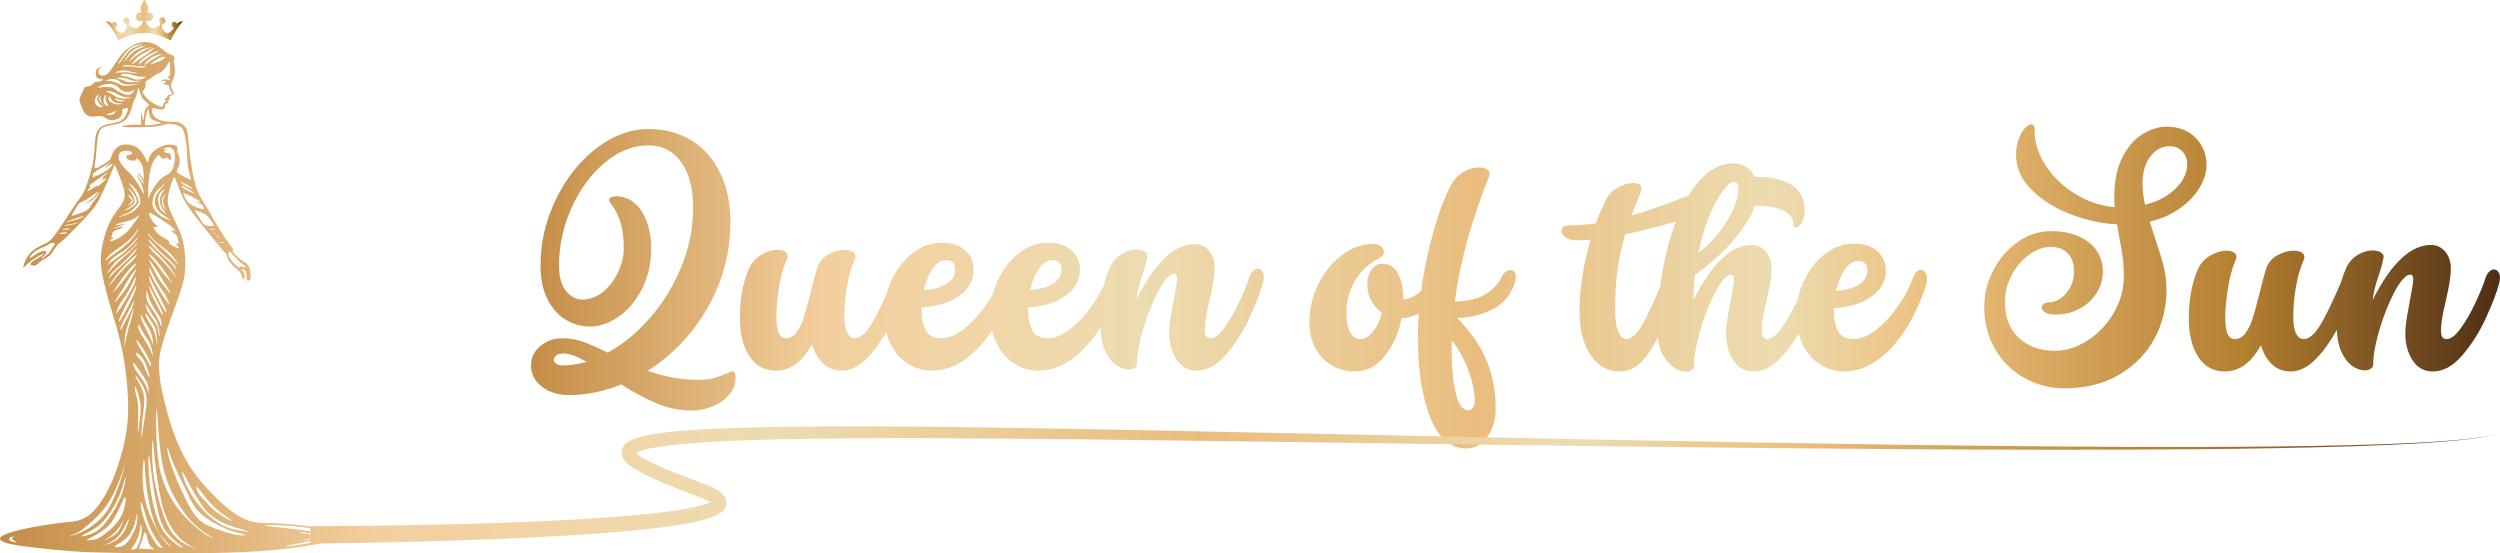 <?xml version="1.0" encoding="UTF-8"?>
<svg id="Layer_2" data-name="Layer 2" xmlns="http://www.w3.org/2000/svg" xmlns:xlink="http://www.w3.org/1999/xlink" viewBox="0 0 1298.89 287.52">
  <defs>
    <style>
      .cls-1 {
        fill: url(#linear-gradient-3);
      }

      .cls-2 {
        fill: url(#linear-gradient-2);
      }

      .cls-3 {
        fill: url(#linear-gradient);
        fill-rule: evenodd;
      }
    </style>
    <linearGradient id="linear-gradient" x1="275.89" y1="148.76" x2="1298.89" y2="148.76" gradientUnits="userSpaceOnUse">
      <stop offset="0" stop-color="#c48d46"/>
      <stop offset=".15" stop-color="#f3cf9e"/>
      <stop offset=".31" stop-color="#eddcb1"/>
      <stop offset=".48" stop-color="#e9bd7e"/>
      <stop offset=".63" stop-color="#eddcb1"/>
      <stop offset=".72" stop-color="#ebbd79"/>
      <stop offset=".87" stop-color="#b37f30"/>
      <stop offset="1" stop-color="#4e2e15"/>
    </linearGradient>
    <linearGradient id="linear-gradient-2" x1="55.1" y1="10.45" x2="95.1" y2="10.45" xlink:href="#linear-gradient"/>
    <linearGradient id="linear-gradient-3" x1="0" y1="154.68" x2="1301.01" y2="154.68" xlink:href="#linear-gradient"/>
  </defs>
  <g id="Layer_1-2" data-name="Layer 1">
    <g>
      <path class="cls-3" d="M380.61,192.83c-.28,0-1.17.33-2.68.99-2.17,1.03-4.38,1.88-6.64,2.54s-5.14.99-8.62.99c-8.58,0-17.29-1.55-26.15-4.66,8.29-5.28,15.66-11.83,22.12-19.65,6.45-7.82,11.54-16.65,15.26-26.5,3.72-9.84,5.58-20.23,5.58-31.16,0-9.61-1.74-18.06-5.23-25.37-3.48-7.3-8.43-12.95-14.83-16.96-6.41-4-13.9-6-22.48-6-9.42,0-18.46,3.34-27.13,10.03s-15.66,15.52-20.99,26.5c-5.32,10.98-7.98,22.4-7.98,34.27,0,6.98,1.2,12.84,3.6,17.6,2.4,4.76,5.56,8.31,9.47,10.67,3.91,2.35,8.13,3.53,12.65,3.53,4.99,0,9.96-1.72,14.91-5.16,4.95-3.44,9-8.26,12.15-14.48,3.16-6.22,4.74-13.29,4.74-21.2,0-4.52-.69-8.83-2.05-12.93-1.37-4.1-3.44-7.45-6.22-10.04-2.78-2.59-6.15-3.88-10.11-3.88-2.35.18-3.53.84-3.53,1.98,0,.56.33,1.22.99,1.97,2.26,2.92,3.93,6.22,5.02,9.9,1.08,3.67,1.62,8.01,1.62,13,0,4.24-.99,8.46-2.97,12.65-1.97,4.19-4.61,7.61-7.91,10.24-3.3,2.64-6.83,3.96-10.6,3.96-3.2,0-6.03-1.48-8.48-4.45-2.45-2.97-3.67-7.37-3.67-13.21,0-10.46,2.19-20.52,6.57-30.18,4.38-9.65,10.15-17.45,17.31-23.39,7.16-5.93,14.7-8.9,22.61-8.9,7.17,0,12.82,2.9,16.96,8.69,4.15,5.8,6.22,13.64,6.22,23.53,0,10.65-2.05,20.94-6.15,30.88-4.09,9.94-9.51,18.78-16.25,26.5-6.73,7.73-14.06,13.76-21.97,18.09-5.09-2.54-9.38-4.43-12.87-5.65-3.48-1.23-6.97-1.84-10.45-1.84-4.53,0-8.41,1.34-11.66,4.03-3.25,2.68-4.88,6.05-4.88,10.1,0,4.43,1.88,8.11,5.65,11.03,3.77,2.92,8.44,4.38,14,4.38,8.95,0,18.04-1.84,27.27-5.51,6.5,4.14,12.7,7.44,18.59,9.89,5.89,2.45,11.89,3.67,18.02,3.67,3.67,0,7.27-.73,10.81-2.19,3.53-1.46,6.4-3.48,8.62-6.07,2.21-2.59,3.32-5.44,3.32-8.55,0-2.45-.52-3.68-1.56-3.68ZM292.71,189.86c-1.6,0-2.83-.28-3.68-.84-.84-.57-1.27-1.23-1.27-1.98,0-.85.43-1.63,1.27-2.33.85-.71,2.08-1.06,3.68-1.06,3.11,0,7.11,1.46,12.01,4.38-4.43,1.22-8.43,1.83-12.01,1.83ZM653.52,139.55c-.85,0-1.67.38-2.47,1.13-.8.76-1.44,1.84-1.91,3.25-1.23,3.77-3.02,8.15-5.37,13.15-2.36,4.99-4.88,9.35-7.56,13.07-2.69,3.72-5.11,5.58-7.28,5.58-1.13,0-1.91-.38-2.33-1.13-.43-.75-.64-1.93-.64-3.53,0-3.2.8-8.1,2.4-14.7.95-4.15,1.63-7.51,2.05-10.11.43-2.59.64-5.11.64-7.56,0-3.29-.97-6.1-2.9-8.41-1.93-2.3-4.4-3.46-7.42-3.46-10.55,0-20.63,9.52-30.24,28.55.38-3.49,1.41-7.73,3.11-12.72,1.13-3.11,1.98-6.22,2.54-9.33.19-1.03-.28-1.9-1.41-2.61-1.13-.71-2.55-1.06-4.24-1.06-2.64,0-5.28.8-7.92,2.4-2.63,1.6-4.69,3.99-6.07,7.21-1.28,2.96-2.22,5.87-2.9,8.68-1.65,3.65-3.74,7.27-6.29,10.89-3.49,4.95-7.28,9-11.38,12.16-4.09,3.15-7.89,4.73-11.37,4.73-3.96,0-6.69-1.32-8.2-3.96-1.51-2.63-2.26-6.45-2.26-11.44v-.71c7.63-.28,14.04-2.19,19.22-5.73,5.18-3.53,7.77-8.12,7.77-13.77,0-4.06-1.46-7.4-4.38-10.04-2.92-2.64-6.92-3.96-12.01-3.96-5.66,0-10.79,1.84-15.41,5.52-4.61,3.67-8.24,8.36-10.88,14.06-1.12,2.43-2,4.85-2.63,7.27-1.11,1.96-2.35,3.92-3.73,5.87-3.49,4.95-7.28,9-11.38,12.16-4.09,3.15-7.89,4.73-11.37,4.73-3.96,0-6.69-1.32-8.2-3.96-1.51-2.64-2.26-6.45-2.26-11.44v-.71c7.63-.28,14.04-2.19,19.22-5.73,5.18-3.53,7.77-8.12,7.77-13.77,0-4.06-1.46-7.4-4.38-10.04-2.92-2.64-6.92-3.96-12.01-3.96-5.66,0-10.79,1.84-15.41,5.52-4.61,3.67-8.24,8.36-10.88,14.06-1.13,2.44-2.01,4.89-2.64,7.33-3.13,6.91-5.74,12.07-7.82,15.49-2.92,4.81-5.79,7.21-8.62,7.21-1.6,0-2.9-.94-3.88-2.83-.99-1.88-1.49-4.8-1.49-8.76,0-4.9.45-9.99,1.34-15.26.9-5.28,2.24-9.99,4.03-14.14.29-.56.43-1.08.43-1.55,0-1.13-.55-1.98-1.63-2.54-1.08-.57-2.43-.85-4.03-.85-2.82,0-5.67.82-8.55,2.47-2.87,1.65-4.78,3.98-5.72,7-1.13,3.67-2.26,7.91-3.39,12.72-1.42,5.65-2.62,10.01-3.61,13.07-.99,3.06-2.23,5.61-3.74,7.63-1.51,2.03-3.39,3.04-5.66,3.04-1.5,0-2.68-.85-3.53-2.54-.85-1.7-1.27-4.76-1.27-9.19.09-4.81.59-9.92,1.48-15.33.9-5.42,2.19-10.06,3.89-13.93.28-.56.42-1.13.42-1.69,0-1.04-.47-1.84-1.41-2.4-.94-.57-2.17-.85-3.67-.85-2.74,0-5.56.85-8.48,2.54-2.93,1.7-5.04,4.01-6.36,6.93-3.21,7.25-4.81,15.87-4.81,25.86,0,8.2,1.65,14.84,4.95,19.93,3.29,5.09,8.01,7.58,14.13,7.49,7.26-.1,13.38-4.62,18.37-13.57,1.32,4.24,3.28,7.56,5.87,9.97,2.59,2.4,5.82,3.6,9.68,3.6,6.12,0,12.27-4.31,18.44-12.93,1.59-2.22,3.12-4.59,4.58-7.09.58,2.32,1.39,4.47,2.42,6.45,2.35,4.52,5.44,7.92,9.26,10.18,3.81,2.26,7.79,3.39,11.94,3.39,6.59,0,12.72-2.19,18.37-6.57,4.95-3.84,9.31-8.62,13.06-14.33.59,2.66,1.47,5.1,2.63,7.33,2.35,4.52,5.44,7.92,9.25,10.18,3.82,2.26,7.8,3.39,11.95,3.39,6.59,0,12.72-2.19,18.37-6.57,5.43-4.21,10.14-9.55,14.14-16.01.05,4.91.83,9,2.32,12.26,1.56,3.39,3.44,5.87,5.66,7.42,2.21,1.56,4.4,2.33,6.57,2.33,1.22,0,2.26-.28,3.11-.84.85-.57,1.27-1.37,1.27-2.41,0-4.8,1.13-10.95,3.39-18.44,2.26-7.49,4.92-14.04,7.99-19.64,3.06-5.61,5.72-8.41,7.98-8.41.94,0,1.42.85,1.42,2.54,0,1.6-.52,4.9-1.56,9.89-.57,3.02-1.13,6.2-1.7,9.54-.56,3.35-.84,6.29-.84,8.84,0,5.18,1.25,9.72,3.74,13.63,2.5,3.91,6.01,5.87,10.53,5.87,5.47,0,10.6-2.83,15.41-8.48,4.8-5.65,8.85-12.06,12.15-19.22,3.3-7.16,5.61-13.19,6.93-18.09.28-1.04.42-1.98.42-2.83,0-1.32-.31-2.38-.92-3.18-.61-.8-1.34-1.2-2.19-1.2ZM539.75,139.62c1.98-2.97,4.38-4.45,7.21-4.45,1.5,0,2.64.41,3.39,1.24.75.82,1.13,2.06,1.13,3.71,0,3.2-1.58,5.7-4.73,7.49-3.16,1.79-7,2.82-11.52,3.11,1.03-4.43,2.54-8.13,4.52-11.1ZM484.49,139.62c1.98-2.97,4.38-4.45,7.21-4.45,1.5,0,2.64.41,3.39,1.24.75.82,1.13,2.06,1.13,3.71,0,3.2-1.58,5.7-4.73,7.49-3.16,1.79-7,2.82-11.52,3.11,1.03-4.43,2.54-8.13,4.52-11.1ZM784.73,140.28c-.85,0-1.72.36-2.61,1.06-.9.71-1.63,1.72-2.19,3.04-1.42,3.11-4.08,5.92-7.99,8.41-3.91,2.5-9.26,3.79-16.04,3.89,1.41-11.03,3.63-21.86,6.64-32.51,3.02-10.64,6.74-21.53,11.17-32.64l.28-1.13c0-1.04-.52-1.87-1.55-2.48-1.04-.61-2.41-.92-4.1-.92-2.64,0-5.3.78-7.99,2.34-2.68,1.55-4.87,3.88-6.57,6.99-3.3,6.22-6.43,14.65-9.4,25.3-2.65,9.51-4.64,19.32-5.98,29.43-.7.73-1.44,1.35-2.21,1.87-2.6,1.75-4.97,2.62-7.14,2.62,0-5.47-.9-9.92-2.69-13.36-1.79-3.44-4.52-5.16-8.19-5.16-2.17,0-4.01.99-5.52,2.97-1.5,1.98-2.26,4.57-2.26,7.78,0,2.92.66,5.7,1.98,8.33,1.32,2.64,3.21,4.76,5.66,6.36-.95,3.77-2.45,7-4.53,9.68-2.07,2.69-4.33,4.03-6.78,4.03-2.17,0-3.91-1.18-5.23-3.53-1.32-2.36-1.98-5.79-1.98-10.32,0-5.37,1.37-10.62,4.1-15.76,2.73-5.13,7.02-9.25,12.86-12.36,1.7-.94,2.54-2.07,2.54-3.39,0-1.13-.51-2.1-1.55-2.9-1.04-.8-2.31-1.2-3.82-1.2-5.74,0-11.18,1.91-16.32,5.72-5.13,3.82-9.26,8.86-12.36,15.12-3.11,6.27-4.67,12.93-4.67,20,0,4.99,1.04,9.42,3.11,13.29,2.07,3.86,4.9,6.85,8.48,8.97,3.58,2.12,7.49,3.18,11.73,3.18,6.5,0,11.87-2.78,16.11-8.34,4.24-5.56,7.07-12.01,8.48-19.36,3.13-.16,6.05-.9,8.76-2.22.05.03.1.07.14.1-.28,4.33-.42,8.67-.42,13,0,15.92,2.1,29.37,6.29,40.35,4.19,10.98,10.53,16.47,19.01,16.47,2.64,0,5.11-.88,7.42-2.62,2.31-1.74,4.17-4.19,5.58-7.35,1.41-3.15,2.12-6.8,2.12-10.95,0-8.39-1.46-16.35-4.38-23.89-2.92-7.53-8.1-15.21-15.55-23.03,5.84,0,11.68-1.35,17.53-4.03,5.84-2.69,9.94-7.33,12.29-13.92.38-1.13.57-2.21.57-3.25,0-1.23-.26-2.14-.78-2.76-.52-.61-1.2-.92-2.05-.92ZM763.04,192.72c2.12,5.84,3.18,11.07,3.18,15.68h0c0,1.33-.33,2.45-.99,3.4-.66.94-1.46,1.41-2.4,1.41-2.92,0-5.09-3.04-6.5-9.12-1.42-6.07-2.12-13.4-2.12-21.97,0-2.36.04-4.1.14-5.23,3.67,4.71,6.57,9.99,8.69,15.83ZM1142.86,97.46c2.35-3.95,3.53-7.86,3.53-11.73,0-2.83-.48-5.42-1.43-7.79-.96-2.36-2.38-4.5-4.29-6.41-3.82-3.82-8.84-5.72-15.05-5.72-3.96,0-8.04,1.25-12.23,3.74-4.19,2.5-7.72,6.5-10.6,12.01-2.87,5.52-4.31,12.56-4.31,21.13,0,2.17.05,3.82.14,4.95-7.16-.66-13.94-2.94-20.35-6.85-6.41-3.91-11.54-8.84-15.4-14.77-3.87-5.94-5.8-12.2-5.8-18.8,0-1.79-.56-2.69-1.69-2.69-.95,0-2.05.69-3.33,2.05-1.27,1.37-2.35,3.28-3.25,5.73-.89,2.45-1.34,5.13-1.34,8.05,0,6.79,2.69,12.86,8.06,18.23,5.37,5.37,12.13,9.61,20.28,12.72,8.15,3.11,16.18,4.86,24.09,5.23l.99,5.66c.85,4.24,1.49,7.93,1.91,11.09.43,3.16.64,6.57.64,10.25,0,6.78-1.75,13.14-5.23,19.08-3.49,5.93-8.01,10.69-13.57,14.27-5.56,3.58-11.21,5.37-16.96,5.37-7.63,0-13.87-2.21-18.72-6.64-4.86-4.43-7.28-10.74-7.28-18.94,0-4.8,1.18-9.4,3.53-13.78,2.36-4.38,5.39-7.91,9.12-10.6,3.72-2.68,7.46-4.03,11.23-4.03s6.48,1.09,8.69,3.25c2.22,2.17,3.32,5.37,3.32,9.61s-1.27,7.8-3.81,10.96c-2.54,3.15-5.61,4.82-9.19,5.01-1.32.1-2.28.38-2.89.85-.62.47-.92,1.04-.92,1.7,0,1.03.61,1.93,1.83,2.68,1.23.76,2.92,1.13,5.09,1.13,4.71,0,8.95-1.01,12.72-3.04,3.77-2.02,6.74-4.75,8.91-8.19,2.16-3.44,3.25-7.14,3.25-11.1,0-6.31-2.45-11.4-7.35-15.26-4.9-3.86-11.45-5.79-19.65-5.79-6.03,0-11.71,1.83-17.03,5.51-5.32,3.67-9.59,8.55-12.79,14.63-3.2,6.07-4.8,12.5-4.8,19.29,0,8.38,1.95,15.8,5.86,22.26,3.91,6.45,9.05,11.4,15.41,14.83,6.36,3.44,13.12,5.16,20.28,5.16,10.93,0,20.4-2.33,28.4-6.99,8.01-4.67,14.14-10.89,18.38-18.66,4.24-7.77,6.36-16.32,6.36-25.65,0-4.24-.52-8.36-1.56-12.36-1.03-4.01-2.59-9.07-4.66-15.2l-2.55-7.77c6.03-1.41,11.29-3.72,15.76-6.93,4.48-3.2,7.89-6.78,10.25-10.74ZM1114.45,106.37c-.85-3.68-1.27-7.4-1.27-11.17,0-5.65,1.34-10.27,4.03-13.85,2.68-3.58,6.05-5.37,10.1-5.37,2.73,0,4.93.9,6.57,2.69,1.65,1.79,2.48,4,2.48,6.64,0,4.52-2.03,8.76-6.08,12.72-4.05,3.96-9.33,6.73-15.83,8.34ZM1298.89,144.38c0,.85-.15,1.79-.43,2.83-1.32,4.9-3.63,10.93-6.92,18.09-3.3,7.16-7.35,13.57-12.16,19.22-4.8,5.65-9.94,8.48-15.4,8.48-4.52,0-8.03-1.95-10.53-5.86-2.5-3.91-3.75-8.46-3.75-13.64,0-2.55.29-5.49.85-8.83.57-3.35,1.13-6.53,1.7-9.54,1.03-5,1.55-8.3,1.55-9.9,0-1.69-.47-2.54-1.41-2.54-2.26,0-4.92,2.8-7.99,8.41-3.06,5.6-5.72,12.15-7.98,19.64-2.26,7.49-3.39,13.64-3.39,18.44,0,1.04-.43,1.84-1.28,2.41-.84.56-1.88.85-3.1.85-2.17,0-4.36-.78-6.58-2.34-2.21-1.55-4.09-4.02-5.65-7.42-1.39-3.03-2.16-6.79-2.31-11.26-1.72,3.09-3.55,5.97-5.46,8.65-6.17,8.62-12.32,12.93-18.45,12.93-3.86,0-7.09-1.2-9.68-3.6-2.59-2.41-4.54-5.73-5.86-9.97-5,8.95-11.12,13.48-18.38,13.57-6.12.09-10.83-2.4-14.13-7.49-3.3-5.09-4.94-11.73-4.94-19.93,0-9.98,1.6-18.61,4.8-25.86,1.32-2.92,3.44-5.23,6.36-6.93,2.92-1.69,5.75-2.54,8.48-2.54,1.51,0,2.73.28,3.68.85.94.56,1.41,1.37,1.41,2.4,0,.57-.14,1.13-.43,1.7-1.69,3.86-2.99,8.5-3.88,13.92-.9,5.42-1.39,10.53-1.49,15.33,0,4.43.43,7.49,1.28,9.19.84,1.7,2.02,2.54,3.53,2.54,2.26,0,4.15-1.01,5.65-3.04,1.51-2.02,2.76-4.57,3.75-7.63.99-3.06,2.19-7.42,3.6-13.07,1.13-4.81,2.26-9.05,3.39-12.72.95-3.01,2.85-5.35,5.73-7,2.87-1.64,5.72-2.47,8.55-2.47,1.6,0,2.94.28,4.03.85,1.08.56,1.62,1.41,1.62,2.54,0,.47-.14.99-.42,1.56-1.79,4.14-3.14,8.85-4.03,14.13-.9,5.28-1.34,10.36-1.34,15.26,0,3.96.49,6.88,1.48,8.77.99,1.88,2.29,2.82,3.89,2.82,2.82,0,5.7-2.4,8.62-7.2,2.72-4.48,6.34-11.94,10.86-22.39.63-2.24,1.42-4.54,2.42-6.87,1.39-3.21,3.44-5.61,6.08-7.21,2.64-1.6,5.28-2.4,7.91-2.4,1.7,0,3.11.35,4.24,1.06,1.13.71,1.61,1.58,1.42,2.61-.57,3.11-1.42,6.22-2.55,9.33-1.69,5-2.73,9.24-3.11,12.72,9.61-19.03,19.7-28.55,30.25-28.55,3.01,0,5.49,1.16,7.42,3.47,1.93,2.3,2.9,5.11,2.9,8.41,0,2.45-.22,4.97-.64,7.56-.42,2.59-1.11,5.96-2.05,10.1-1.6,6.6-2.4,11.5-2.4,14.7,0,1.6.21,2.78.63,3.53.43.76,1.21,1.13,2.34,1.13,2.16,0,4.59-1.86,7.27-5.58,2.69-3.72,5.21-8.08,7.56-13.07,2.36-4.99,4.15-9.38,5.38-13.15.47-1.41,1.1-2.49,1.9-3.25.8-.75,1.63-1.13,2.48-1.13s1.57.4,2.19,1.2c.61.81.92,1.87.92,3.18ZM998,140.14c-1.7,0-3.06,1.42-4.1,4.24-1.79,5-4.43,9.97-7.92,14.91-3.48,4.95-7.27,9-11.37,12.16-4.1,3.16-7.89,4.73-11.38,4.73-3.96,0-6.69-1.32-8.2-3.95-1.5-2.64-2.26-6.46-2.26-11.45v-.71c7.63-.28,14.04-2.19,19.22-5.72,5.19-3.53,7.78-8.13,7.78-13.78,0-4.05-1.46-7.4-4.38-10.04-2.93-2.63-6.93-3.95-12.02-3.95-5.65,0-10.79,1.83-15.4,5.51-4.62,3.67-8.25,8.36-10.89,14.06-1.49,3.24-2.55,6.47-3.17,9.69-.25.56-.51,1.12-.78,1.69-2.36,4.99-4.88,9.35-7.56,13.07-2.69,3.72-5.12,5.58-7.28,5.58-1.13,0-1.91-.37-2.33-1.13-.43-.75-.64-1.93-.64-3.53,0-3.2.8-8.1,2.4-14.7.95-4.14,1.63-7.51,2.05-10.1.43-2.59.64-5.11.64-7.56,0-3.3-.97-6.11-2.9-8.41-1.93-2.31-4.4-3.47-7.42-3.47-10.55,0-20.63,9.52-30.24,28.55,0-3.96.23-8.29.7-13,9.43-6.6,17.22-13.97,23.39-22.12,3.81-5.02,6.44-9.66,7.9-13.92,3.1.03,5.86.25,8.28.68,2.42.42,4.49,1.04,6.22,1.86,3.58,1.7,5.37,3.92,5.37,6.65,0,1.5.48,2.26,1.42,2.26s1.93-.85,2.97-2.54c1.03-1.7,1.55-3.82,1.55-6.37,0-5.84-2.19-10.19-6.57-13.07-4.38-2.87-10.25-4.31-17.6-4.31-.56,0-1.13,0-1.7.04-.55-1.2-1.25-2.27-2.11-3.22-2.36-2.59-5.47-3.88-9.33-3.88-7.16,0-13.73,3.95-19.72,11.87-1.15,1.53-2.26,3.16-3.32,4.89-.56.2-1.12.41-1.69.62-11.97,4.62-21.3,7.87-27.99,9.75,1.61-4.24,3.21-8.24,4.81-12.01.28-.76.42-1.42.42-1.98,0-.94-.37-1.67-1.13-2.19-.75-.52-1.79-.78-3.11-.78-2.54,0-5.25.83-8.12,2.47-2.88,1.65-4.97,3.84-6.29,6.58-1.98,4.14-3.68,8.15-5.09,12.01-5.28.66-9.94.99-13.99.99-2.54,0-3.82,1.03-3.82,3.11,0,1.13.73,2.19,2.19,3.18s3.42,1.48,5.87,1.48c1.51,0,3.86-.09,7.06-.28-1.97,6.69-3.43,13.24-4.38,19.64-.94,6.41-1.41,12.02-1.41,16.82,0,9.89,1.91,17.69,5.72,23.39,3.82,5.7,8.84,8.55,15.06,8.55,4.8,0,8.92-1.98,12.36-5.93,2.9-3.34,5.41-7.3,7.54-11.9.27,3.25,1.03,6.1,2.28,8.57,1.61,3.16,3.56,5.52,5.87,7.07,2.31,1.56,4.5,2.33,6.57,2.33,1.23,0,2.22-.3,2.97-.92.75-.61,1.13-1.43,1.13-2.47,0-4.81,1.13-11,3.39-18.58,2.26-7.59,4.92-14.23,7.99-19.93,3.06-5.7,5.72-8.55,7.98-8.55.94,0,1.42.85,1.42,2.54,0,1.6-.52,4.9-1.56,9.9-.56,3.01-1.13,6.19-1.7,9.53-.56,3.35-.84,6.29-.84,8.84,0,5.18,1.24,9.73,3.74,13.64,2.5,3.91,6.01,5.86,10.53,5.86,5.47,0,10.6-2.83,15.41-8.48,2.94-3.46,5.6-7.2,7.98-11.23.57,2.2,1.35,4.25,2.33,6.14,2.36,4.53,5.44,7.92,9.26,10.18,3.82,2.26,7.8,3.39,11.94,3.39,6.6,0,12.72-2.19,18.37-6.57,5.66-4.38,10.53-9.99,14.63-16.82,4.1-6.83,7.37-14.11,9.82-21.83.29-1.04.43-1.93.43-2.69,0-1.41-.33-2.59-.99-3.53-.66-.94-1.41-1.42-2.26-1.42ZM958.43,140.07c1.97-2.96,4.38-4.45,7.2-4.45,1.51,0,2.64.41,3.4,1.24.75.82,1.13,2.06,1.13,3.71,0,3.2-1.58,5.7-4.74,7.49-3.15,1.79-6.99,2.83-11.52,3.11,1.04-4.43,2.55-8.13,4.53-11.1ZM887.9,112.73c2.26-5.66,4.62-10.11,7.07-13.36,2.45-3.25,4.52-4.88,6.22-4.88,1.32,0,1.98,1.23,1.98,3.68,0,2.92-.85,6.36-2.55,10.32-1.69,3.95-4.12,7.98-7.28,12.08-3.15,4.1-6.8,7.75-10.95,10.95,1.41-6.88,3.25-13.14,5.51-18.79ZM866.42,128.7c-1.67,6.39-2.93,13.06-3.8,20-3.96,9.51-7.17,16.32-9.63,20.42-2.82,4.71-5.51,7.06-8.05,7.06-1.6,0-2.97-1.22-4.1-3.67-1.13-2.45-1.7-6.6-1.7-12.44,0-6.41.36-12.58,1.06-18.51.71-5.94,2.1-12.53,4.17-19.79,6.74-1.43,15.52-3.64,26.36-6.62-1.6,4.15-3.04,8.67-4.31,13.55Z"/>
      <g>
        <path class="cls-2" d="M56.49,12.69c.58.7,1.34,1.75,2.11,2.96.77,1.2,1.55,2.55,2.01,3.46.47.92.63,1.39.73,1.63.08.24.11.24,1.19-.27,1.08-.5,3.23-1.5,5.16-2.15,4.64-1.55,10.15-1.54,14.78,0,1.93.65,4.06,1.65,5.14,2.15,1.09.51,1.11.51,1.2.27.09-.24.24-.72.72-1.63.47-.9,1.26-2.25,2.02-3.46.77-1.2,1.51-2.25,2.09-2.96s.99-1.04,1.21-1.21c.67-.59-.74-.34-1-.27-.49.11-1.05.38-1.39.62-1.11.82-.3.42-1.15-.26-.59-.49-1.43-.34-1.85.32-.43.65-.31,1.57.28,2.05.19.15.31.15.46.39.09.18.09.35-.07.59-.15.23-.45.53-.81.84-.36.31-.78.63-1.12.92-.35.27-.61.49-.88.59-.27.09-.57.07-.93-.15-.35-.2-.78-.59-1.13-.96-.36-.38-.65-.73-.84-1.23-.19-.5-.26-1.13-.26-1.54.03-1.5,1.81-.57,1.81-2.65,0-.99-.73-1.78-1.61-1.78s-1.62.8-1.62,1.78c0,.35.09.66.24.94.07.18.15.34.19.5.07.27.03.53-.14.77-.15.23-.4.46-.78.7-.39.26-.9.53-1.39.7-.49.18-.93.24-1.4.19-.46-.05-.94-.22-1.42-.49-.46-.27-.9-.63-1.26-1.13-.35-.49-.62-1.09-.72-1.51-.09-.42-.03-.66.08-.73.09-.08.23,0,.43.08.08.03.19.07.3.08.2.08.43.13.66.13,1.12,0,2.02-1.01,2.02-2.24s-.9-2.24-2.02-2.24c-.27,0-.69.22-.82-.08-.07-.18-.04-.49.03-.74.08-.26.22-.46.28-.82.08-.36.09-.88-.04-1.38-.13-.5-.43-.97-.66-1.39-.23-.4-.39-.76-.59-1.13-.2-.38-.43-.93-.67-.97-.2.03-.49.59-.69.97-.2.38-.36.73-.59,1.13-.23.42-.53.89-.66,1.39-.15.5-.12,1.01-.05,1.38.08.36.2.57.28.82.08.26.11.57.03.74-.12.3-.55.08-.82.08-1.12,0-2.02,1.01-2.02,2.24s.9,2.24,2.02,2.24c.23,0,.46-.05.67-.13.11-.01.2-.05.3-.08.2-.08.32-.16.43-.08.09.07.16.31.07.73-.09.42-.36,1.03-.72,1.51-.35.5-.8.86-1.26,1.13-.46.27-.94.43-1.42.49-.47.05-.92-.01-1.4-.19-.47-.18-1-.45-1.38-.7-.39-.24-.65-.47-.8-.7-.15-.24-.2-.5-.12-.77.03-.16.11-.32.18-.5.16-.28.24-.59.24-.94,0-.99-.72-1.78-1.61-1.78s-1.61.8-1.61,1.78c0,2.08,1.78,1.15,1.8,2.65,0,.41-.07,1.04-.26,1.54-.18.5-.47.85-.82,1.23-.36.36-.78.76-1.15.96-.35.22-.65.24-.93.15-.27-.11-.53-.32-.86-.59-.34-.28-.77-.61-1.12-.92-.36-.31-.67-.61-.82-.84-.15-.24-.15-.42-.05-.59.13-.24.26-.24.45-.39.59-.49.73-1.4.3-2.05-.43-.66-1.26-.81-1.85-.32-.85.67-.04,1.08-1.15.26-.34-.24-.9-.51-1.39-.62-.27-.07-1.69-.32-1,.27.22.18.62.51,1.2,1.21Z"/>
        <path class="cls-1" d="M1289.46,227.07c-3.2.5-6.42.88-9.65,1.22-6.45.67-12.93,1.09-19.4,1.48-12.95.74-25.92,1.18-38.88,1.52-25.94.64-51.88.86-77.83.92-51.89.1-103.78-.42-155.67-1.12-103.78-1.43-207.54-3.69-311.31-5.87-51.89-1.08-103.77-2.19-155.67-3-25.95-.4-51.91-.69-77.88-.71-12.99,0-25.98.06-38.97.27-13,.22-26,.55-39.03,1.29-6.52.39-13.04.84-19.6,1.63-3.28.4-6.57.87-9.91,1.57-1.67.35-3.35.76-5.09,1.34-.87.28-1.75.62-2.67,1.07-.47.24-.92.45-1.42.79-.25.17-.48.3-.74.5-.26.22-.52.44-.77.67-.25.2-.53.59-.78.89-.25.29-.49.73-.69,1.18-.1.23-.2.44-.27.68-.07.26-.12.52-.16.78-.11.54-.09,1.04-.03,1.54.03.25.06.52.11.73.06.21.13.42.2.62.07.21.15.41.23.61l.26.48c.36.68.75,1.13,1.14,1.61,1.55,1.71,3.06,2.7,4.56,3.69,3.01,1.89,6.01,3.34,9.03,4.75,6.03,2.76,12.1,5.17,18.17,7.55l4.55,1.77c1.5.58,3.09,1.17,4.43,1.73,1.22.51,2.39,1.09,3.33,1.67-.26.13-.54.25-.82.38-1.26.52-2.68.97-4.15,1.37-2.94.79-6.04,1.41-9.16,1.94-6.26,1.07-12.64,1.84-19.04,2.5-6.4.66-12.83,1.2-19.27,1.67-25.77,1.86-51.67,2.8-77.57,3.5-25.9.67-51.83,1.03-77.72,1.09v.23c-1.75-.28-3.61-.54-5.59-.76-4.41-.51-9.34-.88-13.13-.99-3.79-.09-6.47.07-9.77-.46-3.31-.53-7.24-1.74-12.85-6.02-5.63-4.28-12.96-11.61-18.06-18.36-5.1-6.75-7.98-12.92-10.06-17.95-2.08-5.03-3.36-8.94-4.72-13.85-1.35-4.91-2.77-10.87-3.56-15.33-.78-4.47-.96-7.48-.96-10.23s.18-5.26,1.44-9.88c1.27-4.63,3.64-11.37,5.8-17.33,2.16-5.98,4.12-11.19,5.2-15.48,1.09-4.29,1.32-7.67,1.23-11.3-.09-3.63-.53-7.52-1.39-10.85-.86-3.32-2.16-6.07-3.4-8.68-1.24-2.59-2.43-5.02-3.21-6.95-.8-1.93-1.19-3.35-1.15-5.14.05-1.81.54-4,1.13-6.13.59-2.13,1.3-4.21,1.74-5.21.46-1,.66-.92,1.38.85.7,1.78,1.92,5.25,3.09,7.96,1.17,2.7,2.34,4.64,4.44,7.53,2.09,2.89,5.16,6.72,8.18,10.43,3.01,3.73,5.99,7.33,7.57,9.29,1.58,1.94,1.74,2.25,1.96,2.36.2.11.45.04.61.24.16.19.24.66.61,1.66.36,1,1.03,2.54,2.07,3.82,1.04,1.3,2.46,2.35,3.46,3.24,1,.88,1.58,1.57,1.94,2.35.36.78.49,1.66.65,2.19.15.53.31.72.55.47.23-.24.54-.93.63-1.47.09-.53-.03-.93-.31-1.47-.3-.55-.77-1.26-1.01-1.73-.24-.47-.27-.72.11-.62.38.08,1.15.5,1.59.94.43.46.53.94.54,1.75.03.81-.04,1.96.11,2.62.15.66.51.85.76.82.24-.04.36-.31.45-.35.08-.03.09.18.15.22.04.05.12-.07.2-.24.07-.19.15-.42.24-.47.11-.05.24.07.28-.45.05-.53.01-1.7-.12-2.83-.14-1.13-.36-2.23-.74-3.08-.38-.85-.9-1.47-1.61-2-.7-.51-1.58-.95-2.7-1.82-1.12-.86-2.46-2.17-3.25-3.05-.8-.89-1.04-1.35-1.03-1.61,0-.27.26-.32.36-.41.11-.08.09-.2-.59-1.13-.67-.93-2.01-2.67-3.73-5.22-1.73-2.56-3.82-5.94-5.21-8.33-1.39-2.38-2.05-3.75-3.04-5.45-.97-1.7-2.25-3.71-3.35-5.53-1.09-1.82-2-3.46-2.71-5.17-.73-1.73-1.27-3.55-1.88-6.44-.59-2.89-1.27-6.84-1.67-9.65-.39-2.79-.53-4.45-.72-6.33-.19-1.88-.45-3.97-.61-5.64-.18-1.66-.27-2.9-.8-3.98-.53-1.08-1.48-2-2.42-2.63-.93-.63-1.82-.97-2.97-1.08-1.13-.11-2.51.01-3.89-.03-1.39-.05-2.77-.28-4.04-.7-1.27-.43-2.42-1.08-3.16-1.75-.76-.69-1.09-1.4-1.3-2.23-.2-.81-.26-1.73.12-2.09.38-.38,1.19-.2,1.96-.01.77.19,1.53.39,2.17.46.65.05,1.2-.01,1.59-.22.41-.2.65-.53.77-.9.11-.36.08-.8.16-1.15.07-.35.24-.62.42-.76.18-.13.35-.13.53-.15.18-.01.35-.04.5-.18.15-.13.27-.39.28-.57.01-.18-.08-.27-.24-.39-.16-.13-.39-.28-.38-.36.01-.09.26-.11.53-.2.26-.08.54-.23.67-.39.14-.15.14-.3.04-.58-.08-.28-.26-.72-.14-.92.14-.22.55-.22.99-.45.45-.22.89-.68,1.08-1.03.19-.34.11-.59-.11-1.05-.23-.46-.61-1.13-.84-1.77-.24-.65-.34-1.24-.26-1.86.09-.62.36-1.28.74-2.16.36-.89.85-2.01,1.08-3.24.24-1.21.24-2.54.07-3.64-.18-1.09-.53-1.97-.53-2.67s.35-1.27.38-1.82c.01-.57-.28-1.15-.7-1.53-.43-.39-.97-.59-1.44-.7-.49-.11-.88-.13-1.38-.43-.5-.31-1.09-.88-1.9-1.55-.8-.67-1.8-1.44-2.67-2.05-.89-.59-1.66-1.01-2.58-1.39-.9-.38-1.96-.7-3.1-.85-1.15-.15-2.4-.12-3.73.11-1.32.24-2.71.69-4.32,1.57-1.62.88-3.44,2.17-5.13,4.05-1.67,1.89-3.23,4.36-4.51,6.33-1.28,1.97-2.31,3.44-3.23,4.29-.9.85-1.7,1.08-2.48,1.04-.77-.04-1.53-.34-1.96-.76-.43-.43-.57-.99-.5-1.5.07-.53.31-1.03.69-1.38.38-.35.88-.55.96-.68.09-.12-.23-.18-.76-.01-.53.16-1.26.54-1.67,1.19-.43.65-.55,1.57-.47,2.38.07.8.35,1.47.77,1.86.42.41,1,.53,1.61.54.62.01,1.27-.09,1.31.18.05.26-.5.89-1.27,1.13-.77.26-1.77.12-2.54.35-.76.23-1.28.8-1.77,1.24-.49.46-.93.78-1.62.94-.69.16-1.61.16-2.09.43-.49.27-.54.82-1,1.88-.47,1.04-1.34,2.59-1.67,3.74-.34,1.15-.13,1.9.19,2.79.32.9.77,1.94,1.21,2.96.45,1.01.9,1.98,1.65,2.69.76.7,1.8,1.12,2.81,1.26,1.01.12,1.98-.05,3-.18,1.01-.14,2.07-.2,2.94.09.89.3,1.62.97,2.47,1.4.86.42,1.86.59,2.96.51,1.08-.09,2.25-.45,3.05-.96.8-.51,1.23-1.19,1.51-1.89.28-.72.43-1.46.36-1.93-.08-.46-.38-.63-.22-.78.16-.15.78-.27,1.48-.5.7-.23,1.47-.55,1.54.15.07.7-.59,2.43-1.32,3.73-.74,1.3-1.57,2.17-2.85,2.77s-3.04.92-4.86,1.3c-1.82.38-3.71.8-5.01,1.71-1.3.9-2,2.31-2.42,3.69-.4,1.39-.53,2.77-.69,4.97-.15,2.21-.32,5.26-.72,8.09-.4,2.82-1.03,5.41-1.89,8.33-.86,2.93-1.96,6.17-3.02,8.4-1.08,2.21-2.13,3.42-3.73,5.64-1.59,2.24-3.74,5.51-6.05,9.06-2.31,3.54-4.79,7.36-6.61,9.48-1.81,2.13-2.98,2.55-4.6,3.28-1.61.72-3.66,1.74-5.3,3.05-1.65,1.31-2.89,2.92-3.79,4.64-.89,1.74-1.44,3.6-1.53,4.25-.07.65.34.08,1.13-.73.8-.81,2-1.86,3-2.63,1-.78,1.8-1.28,2.83-1.89,1.05-.61,2.35-1.34,3.05-1.63.7-.3.8-.18.36.26-.45.45-1.42,1.19-2.55,1.86-1.13.68-2.43,1.28-3.19,1.92-.74.63-.94,1.31-.78,1.62.16.31.69.26,1.09.31.39.05.67.2,1.11.08.43-.11,1.04-.49,1.62-.99.59-.5,1.16-1.12,2-1.69.84-.58,1.93-1.11,2.77-1.61.84-.5,1.42-.97,2.2-2,.78-1.01,1.78-2.59,2.47-3.59.69-1,1.07-1.42,1.42-1.67.34-.24.66-.32,2.13-1.63,1.46-1.31,4.05-3.86,6.33-6.21,2.29-2.36,4.27-4.54,6.03-6.45,1.77-1.93,3.35-3.6,4.7-5.62,1.36-2.02,2.51-4.4,3.86-7.3,1.35-2.92,2.9-6.36,3.9-8.77,1-2.43,1.44-3.82,1.77-4.37.32-.55.53-.24,1.21,1.42.69,1.66,1.88,4.68,2.75,7.21.89,2.54,1.48,4.59,1.54,6.38.05,1.8-.45,3.35-1.97,5.56-1.51,2.21-4.05,5.09-6.03,9.26-1.98,4.17-3.4,9.65-4.05,13.98-.63,4.32-.51,7.49.28,11.93s2.24,10.15,4.02,16.32c1.8,6.17,3.9,12.81,5.45,19.3,1.55,6.48,2.54,12.82,3.2,19.01.66,6.2,1,12.23.86,17.66-.14,5.44-.73,10.26-1.93,15.7-1.22,5.45-3.02,11.53-5.03,16.78-2.01,5.24-4.23,9.66-7.1,13.94-2.88,4.28-7.01,9.73-15.36,10.43-13.93,1.17-60.17,8.65-23.07,13,7.15.84,20.26,2.54,35.07,2.97,24.5.7,54.82.88,79.3-.24,10.84-.5,22.8-1.82,30.8-3.09,2.81-.45,5.12-.88,7.04-1.31,24.33-.27,48.62-.8,72.93-1.6,25.97-.89,51.94-2.02,77.92-4.08,6.5-.52,12.99-1.12,19.49-1.83,6.5-.72,13-1.55,19.53-2.71,3.27-.59,6.53-1.25,9.85-2.17,1.66-.47,3.33-1,5.07-1.73.88-.39,1.76-.79,2.71-1.41.48-.32.97-.67,1.49-1.15.25-.22.54-.55.79-.84.27-.37.53-.71.76-1.19.49-.9.73-2.25.53-3.43-.11-.55-.27-1.13-.48-1.53-.1-.21-.22-.45-.33-.64l-.35-.51c-.96-1.27-1.87-1.91-2.74-2.52-1.73-1.13-3.35-1.87-4.98-2.55-1.66-.68-3.13-1.2-4.65-1.78l-4.53-1.72c-6.03-2.31-12.04-4.66-17.82-7.26-2.87-1.31-5.72-2.68-8.22-4.23-1.13-.7-2.22-1.5-2.87-2.18.16-.1.35-.19.54-.3.54-.26,1.16-.52,1.84-.74,1.33-.46,2.8-.84,4.31-1.16,3.01-.65,6.14-1.13,9.29-1.53,6.31-.81,12.74-1.3,19.17-1.74,12.87-.82,25.81-1.25,38.75-1.56,12.94-.31,25.9-.46,38.86-.55,25.92-.17,51.86-.06,77.8.15,51.88.43,103.77,1.17,155.66,1.88,103.78,1.43,207.57,2.94,311.36,3.62,51.9.32,103.8.47,155.7,0,25.95-.24,51.9-.65,77.84-1.48,12.97-.43,25.94-.97,38.89-1.8,6.47-.44,12.95-.91,19.4-1.62,3.22-.36,6.44-.76,9.65-1.29,3.18-.59,6.42-1.09,9.42-2.37-3.01,1.25-6.25,1.73-9.43,2.3ZM118.61,131.76c.09-.39.43-.69.67-.85.26-.15.42-.15.63.07.22.2.49.62.92,1.17.43.55,1.04,1.23,1.73,1.93.67.72,1.43,1.44,2.02,1.98.59.54,1.03.9,1.46,1.24.45.35.9.69,1.19,1.01.3.32.43.65.12.63s-1.07-.38-1.65-.5c-.58-.12-.99-.01-1.13.19-.13.22-.01.54-.31.42-.3-.12-1-.7-1.73-1.35-.74-.66-1.5-1.4-2.12-2.17-.62-.77-1.11-1.57-1.42-2.23-.32-.65-.47-1.15-.39-1.55ZM27.88,127.75c-.39.58-.92,1.4-1.39,2.15-.46.73-.86,1.39-1.39,1.92-.53.54-1.17.94-1.93,1.5-.76.57-1.63,1.28-1.88,1.38-.24.09.14-.43.76-1.07.61-.62,1.46-1.36,1.82-1.92.35-.55.22-.9-.11-1.13-.34-.22-.88-.3-1.75-.05-.89.23-2.12.8-3.16,1.42-1.03.63-1.86,1.32-2.4,1.69-.55.38-.8.42-.97.45-.19.03-.3.03-.05-.4.23-.43.8-1.28,1.51-2.02.72-.74,1.55-1.36,2.65-1.94,1.08-.57,2.39-1.09,3.36-1.53.97-.43,1.61-.77,2.24-1.13.63-.38,1.27-.8,1.74-.9.49-.09.8.12,1.09.23.3.11.55.12.55.3-.01.18-.28.51-.69,1.09ZM6.95,281.6c-.74-.2-1.48-.53-1.88-.84-.38-.3-.4-.58-.32-.85.09-.27.31-.53.69-.72.36-.18.9-.28,1.3-.36.39-.07.63-.09.58-.03-.05.07-.38.24-.63.47-.24.24-.42.53-.31.8.11.26.47.49.99.8.51.31,1.17.7,1.13.86-.04.15-.8.07-1.54-.13ZM102.39,252.96c.67.53,2.27,2.83,4.2,5.22,1.93,2.4,4.2,4.89,6.83,7.07,2.65,2.2,5.64,4.09,6.59,4.87.96.77-.16.45-1.81-.42-1.66-.85-3.85-2.23-5.53-3.48-1.69-1.27-2.88-2.42-3.89-3.46-1-1.04-1.81-1.97-2.65-2.89-.84-.93-1.69-1.86-2.34-2.7-.66-.84-1.11-1.58-1.46-2.56-.35-.99-.61-2.2.05-1.66ZM82.89,174.29c-.04.61-.12.93-.2.46-.09-.46-.18-1.71-.39-2.9-.23-1.19-.59-2.32-1.2-3.44-.59-1.12-1.44-2.25-2.29-3.44-.85-1.19-1.7-2.43-2.23-3.52-.54-1.08-.74-1.98-.84-2.66-.09-.67-.08-1.09.24-.66.31.43.93,1.73,1.57,2.86.63,1.15,1.3,2.12,2,3.1.7.99,1.44,1.98,2,3.28.57,1.3.94,2.89,1.15,4.14.2,1.24.23,2.16.2,2.78ZM74.84,206.56c-.15-1.59-.54-3.08-1.13-4.51-.59-1.43-1.38-2.81-1.98-3.87-.59-1.07-1.03-1.82-1.26-2.43-.24-.61-.3-1.05.34-.31.62.74,1.94,2.69,2.96,4.37,1.01,1.7,1.71,3.16,2.08,4.99.36,1.82.39,4.01.11,6.64-.28,2.65-.86,5.74-1.27,8.33-.4,2.59-.63,4.7-.81,6.25-.16,1.54-.27,2.52-.32,1.47-.04-1.05-.01-4.14.22-7.14.23-3.01.65-5.93.9-8.23.24-2.29.34-3.98.18-5.56ZM71.45,208.18c-.32-1.7-.92-3.27-1.22-4.85-.3-1.57-.3-3.13.26-2.23.54.92,1.63,4.31,2.16,6.98.51,2.66.46,4.6.31,6.53-.16,1.94-.4,3.87-.62,5.84-.22,1.97-.38,3.96-.49,4.27-.12.31-.18-1.07-.16-3.21s.11-5.06.12-7.44c.01-2.38-.05-4.2-.36-5.9ZM75.79,200.45c-.76-1.69-1.92-3.36-2.93-4.79-1.03-1.42-1.9-2.56-2.47-3.52-.57-.94-.82-1.67-1.01-2.42-.18-.73-.27-1.44.16-1.12.43.31,1.4,1.67,2.46,3.21,1.07,1.54,2.21,3.24,3.09,4.66.86,1.42,1.44,2.55,1.74,3.55.31.99.34,1.82.36,2.7.03.88.04,1.81-.14,1.44-.16-.36-.51-2.04-1.27-3.71ZM75.46,191.86c-.63-1.5-.97-2.52-1.43-3.33-.45-.82-1.01-1.43-1.58-2.04-.58-.62-1.16-1.23-1.53-1.9-.36-.69-.51-1.44.09-1.24.61.22,1.97,1.38,2.9,2.55.93,1.17,1.42,2.35,1.96,3.71.54,1.36,1.12,2.93,1.47,4.25.35,1.31.49,2.39.08,1.94-.41-.46-1.34-2.43-1.97-3.94ZM76.17,186.65c-.74-1.39-1.5-2.61-2.32-3.94-.84-1.32-1.74-2.77-2.34-4.02-.59-1.26-.89-2.34-.39-1.96.5.38,1.8,2.21,2.85,3.85,1.05,1.63,1.85,3.08,2.62,4.52.77,1.46,1.5,2.93,1.8,3.94.3,1.01.15,1.57-.3,1.07-.43-.5-1.16-2.06-1.92-3.46ZM78.13,181.85c-.76-1.66-1.98-3.64-3.02-5.28-1.04-1.62-1.88-2.89-2.43-4-.55-1.11-.82-2.07-.89-2.81-.05-.74.08-1.3.47-.82.4.46,1.04,1.94,1.74,3.23.72,1.28,1.48,2.38,2.24,3.56.77,1.19,1.53,2.47,2.01,3.7.5,1.24.74,2.43.89,3.54.16,1.11.23,2.13.12,1.98-.11-.14-.38-1.46-1.13-3.1ZM78.93,177.58c-.51-1.35-1.42-3.31-2.21-4.91-.8-1.61-1.47-2.86-2.04-4.02-.57-1.16-1.04-2.24-1.28-3.28-.26-1.03-.28-2.02.03-1.73.31.31.97,1.92,1.7,3.29s1.54,2.54,2.11,3.52c.57.99.9,1.81,1.23,2.66.32.85.62,1.73.81,2.96.2,1.23.28,2.81.27,3.21-.01.41-.11-.34-.61-1.7ZM79.52,170.82c-.57-1.27-1.12-2.09-1.77-3.08-.65-.97-1.39-2.09-1.81-3.17-.43-1.07-.54-2.09-.04-1.67.5.42,1.61,2.25,2.48,3.64.88,1.38,1.54,2.29,1.98,3.28.45.99.69,2.04.89,3.32.22,1.27.4,2.75.46,3.98.05,1.21-.03,2.17-.12,1.85-.09-.31-.2-1.9-.55-3.55-.35-1.65-.94-3.35-1.53-4.6ZM83.76,169.54c-.16-.2-.39-1.11-.89-2.29-.5-1.17-1.27-2.62-2.01-3.85-.76-1.23-1.5-2.25-2.31-3.42-.81-1.17-1.67-2.48-2.11-3.71-.45-1.24-.45-2.38-.42-3.43.01-1.04.07-1.97.27-1.63.19.35.55,1.96,1.09,3.47.53,1.53,1.23,2.94,1.93,4.2.72,1.26,1.44,2.34,2.19,3.48.76,1.15,1.54,2.35,1.98,3.43.43,1.07.51,2,.51,2.73s-.08,1.23-.24,1.03ZM84.43,163.61c-.26-.12-.84-1.19-1.46-2.4-.61-1.21-1.28-2.56-2.04-3.95-.76-1.39-1.59-2.83-2.25-4.44-.66-1.62-1.13-3.4-1.27-4.12-.15-.73.04-.36.74,1,.69,1.35,1.89,3.7,3.05,5.93,1.16,2.23,2.27,4.32,2.85,5.79.58,1.47.63,2.31.38,2.2ZM86.23,162.23c-.2-.08-.66-.78-1.3-1.85-.62-1.07-1.43-2.48-2.62-4.75-1.19-2.25-2.77-5.36-3.71-7.71-.94-2.35-1.27-3.96-1.31-4.49-.05-.55.19-.05.84,1.26.65,1.32,1.7,3.44,2.59,5.17.9,1.73,1.63,3.05,2.52,4.81.89,1.75,1.93,3.94,2.47,5.1.54,1.17.59,1.32.63,1.66.04.35.08.89-.12.81ZM87.74,157.94c-.32-.22-1.2-1.36-2.07-2.62-.85-1.26-1.7-2.65-2.71-4.36-1.03-1.7-2.2-3.74-3.09-5.33-.88-1.59-1.46-2.75-1.86-4.02-.41-1.26-.62-2.62-.28-2.35.32.26,1.23,2.16,2.17,4.08.94,1.9,1.96,3.82,3,5.45,1.04,1.63,2.11,2.97,2.9,4.24.78,1.28,1.31,2.48,1.67,3.44.36.96.59,1.67.27,1.47ZM87.43,151.25c-.78-.86-1.74-2.05-2.66-3.23-.93-1.17-1.82-2.34-2.7-3.77-.86-1.43-1.71-3.12-2.39-4.43-.66-1.31-1.16-2.23-1.61-3.17-.45-.94-.85-1.93-.34-1.47.51.47,1.94,2.39,3.16,4.27,1.23,1.88,2.23,3.71,3.14,5.24.92,1.54,1.74,2.77,2.61,4.14.88,1.36,1.8,2.89,1.96,3.36.18.49-.41-.07-1.17-.94ZM89.63,147.32c-.27-.27-1.22-1.23-2.24-2.35s-2.15-2.39-3.1-3.64c-.96-1.24-1.77-2.47-2.55-3.54-.77-1.05-1.54-1.96-2.23-2.73-.69-.77-1.32-1.42-1.73-2.04-.42-.62-.62-1.23.08-.81.69.43,2.27,1.88,4,3.93,1.71,2.04,3.56,4.67,4.81,6.55,1.24,1.86,1.86,2.96,2.38,3.71.5.76.88,1.19.59.92ZM90.17,142.3c-.7-.96-1.66-2.19-2.55-3.23-.89-1.03-1.73-1.86-2.52-2.73-.78-.88-1.54-1.77-2.42-2.59-.88-.84-1.9-1.59-2.86-2.54-.97-.96-1.88-2.09-2.35-2.82-.46-.72-.47-1.03.27-.47.74.54,2.25,1.94,3.56,3.23,1.32,1.27,2.44,2.43,3.44,3.52.99,1.09,1.86,2.12,2.79,3.27.93,1.15,1.93,2.42,2.65,3.55.72,1.15,1.15,2.16,1.13,2.32,0,.16-.45-.54-1.15-1.51ZM91.51,140.04c-.07.15-.53-.67-1.19-1.55-.67-.88-1.55-1.81-2.58-2.78-1.04-.97-2.21-1.98-3.39-3.05-1.17-1.07-2.36-2.17-3.43-3.25-1.08-1.09-2.05-2.15-2.81-3.13-.74-.99-1.28-1.89-1.09-1.92.2,0,1.11.85,2.19,2.02,1.09,1.19,2.39,2.73,3.97,4.28,1.59,1.57,3.46,3.16,4.79,4.32,1.32,1.17,2.11,1.92,2.67,2.85.57.93.92,2.06.86,2.21ZM92.6,137.29c-.12,0-.81-.61-1.43-1.26-.63-.66-1.23-1.39-2.19-2.4-.95-1.01-2.25-2.31-3.56-3.48-1.31-1.17-2.61-2.23-4.02-3.52-1.42-1.31-2.96-2.86-3.81-3.93-.84-1.07-.99-1.62-.74-1.46.26.18.92,1.07,1.92,2.17,1.01,1.09,2.36,2.39,4,3.67,1.63,1.27,3.55,2.54,5.1,4.01,1.54,1.47,2.73,3.16,3.55,4.33.84,1.17,1.3,1.84,1.19,1.86ZM91.05,119.8c.22.32-.07.22-.63.09-.57-.12-1.44-.27-1.48-.05-.04.2.74.76,1.43,1.21.69.47,1.28.85,1.71,1.8.43.96.7,2.5.66,3.23-.05.74-.43.67-.77.59-.32-.07-.62-.15-.63-.05-.03.09.24.38.7.89.46.51,1.11,1.27,1.04,1.48-.07.2-.85-.12-1.54-.41-.67-.28-1.27-.53-1.97-.93-.7-.4-1.53-.96-1.75-1.24-.24-.28.11-.3.19-.5.08-.22-.09-.61-.88-1.15-.77-.55-2.15-1.26-3.28-2-1.13-.74-2.04-1.53-2.66-2.24-.63-.72-.99-1.38-1.2-1.85-.2-.49-.24-.8.19-.82.43-.04,1.35.2,1.58.09.24-.12-.2-.59-.61-.94-.39-.36-.76-.61-1.34-1.35-.58-.73-1.38-1.96-1.81-2.85-.43-.9-.5-1.47-.53-1.88-.03-.39,0-.62.63-.34.65.28,1.93,1.08,3.4,2.01,1.47.93,3.16,2,4.51,2.92,1.36.93,2.39,1.71,3.25,2.47.86.76,1.57,1.5,1.78,1.81ZM88.69,114.57c.27.24-.19-.03-1.15-.4-.96-.39-2.43-.89-3.82-1.84-1.39-.93-2.7-2.31-3.48-3.47-.78-1.15-1.04-2.07-1.07-3.04-.03-.97.18-1.98.45-3,.27-1,.58-1.98,1.24-2.9.66-.92,1.66-1.75,2.65-2.65.97-.89,1.92-1.84,2.19-2.01.27-.19-.13.38-.66,1.03-.53.65-1.16,1.36-1.81,2.16-.65.78-1.3,1.65-1.77,2.48-.46.82-.74,1.63-.89,2.47-.16.82-.19,1.66-.03,2.48.16.81.51,1.62.9,2.35.38.74.81,1.43,1.66,2.17.84.76,2.08,1.58,3.2,2.36,1.12.8,2.12,1.55,2.39,1.8ZM84.81,105.8c.18.76.54,1.61.86,2.29.34.69.63,1.21.45,1.12-.2-.09-.89-.81-1.34-1.63-.43-.81-.63-1.73-.7-2.52-.05-.8,0-1.48.24-2.09.23-.62.65-1.15.97-1.51.34-.38.58-.58.55-.4-.04.18-.36.73-.62,1.24-.24.51-.45.97-.53,1.53-.09.57-.08,1.23.11,1.98ZM83.21,105.81c.18.94.49,1.74,1.13,2.7.66.97,1.66,2.13,2.09,2.63.42.51.27.38-.23.05-.49-.32-1.34-.84-2-1.46-.65-.62-1.13-1.34-1.46-2.36-.34-1.03-.51-2.34-.55-3.36-.03-1.01.08-1.74.3-2.39.23-.63.57-1.22,1.15-1.86.58-.66,1.4-1.42,1.74-1.65.34-.24.2.04.03.34-.16.3-.36.61-.63,1-.26.39-.59.85-.9,1.4-.31.55-.59,1.17-.73,2.05-.12.86-.09,1.96.07,2.9ZM90.59,84.67c-.26,1.28-.65,2.67-1.19,3.66-.54.99-1.21,1.58-2.05,2.12-.85.54-1.86,1.05-2.62,1.53-.74.49-1.21.92-1.86,1.63-.63.72-1.44,1.7-2.13,2.66-.67.96-1.21,1.89-1.8,2.88-.57.99-1.16,2.02-1.51,2.9-.35.88-.46,1.61-.49,1.05-.03-.54.03-2.35.08-4.28.05-1.93.09-3.97.38-6.36.28-2.38.8-5.12,1.62-7.15.81-2.04,1.94-3.39,2.62-4.08.67-.67.9-.67,1.09-.53.2.13.35.42.55.7.2.3.46.59.78.81.32.2.73.34,1.16.23.45-.11.92-.45,1.21-.55.31-.12.43-.01.58.16.15.18.32.42.66.66.35.24.86.46,1.08.23.22-.24.15-.94.08-1.53-.08-.58-.15-1.04-.32-1.34-.18-.3-.46-.45-.77-.51-.32-.08-.67-.11-1.01-.12-.35-.01-.67-.03-.97-.2-.28-.16-.54-.49-.49-.73.04-.24.38-.42.72-.54.35-.11.7-.16.94-.23.24-.05.39-.12-.03-.15s-1.38-.01-1.84-.08c-.46-.07-.4-.23,0-.41.41-.18,1.16-.38,1.84-.46.67-.07,1.27-.04,1.84.19.55.23,1.05.65,1.38,1.11.31.46.43.96.57,1.47.12.53.24,1.07.24,1.93.01.86-.09,2.04-.35,3.32ZM115.71,126.22c-.69-.08-1.74-.36-2.09-.49-.35-.13,0-.12.69-.04.69.08,1.69.24,2.04.38.35.12.04.23-.63.15ZM113.74,123.25c-.7-.07-1.82-.41-1.69-.5.12-.09,1.51.05,2.08.23.57.16.3.35-.39.27ZM111.24,121.23c-.59-.07-1.11-.22-.76-.23.35-.01,1.55.11,1.81.18.26.08-.45.12-1.05.05ZM111.83,119.31c.59.16.15.2-.47.16-.61-.04-1.4-.15-2-.31-.59-.18-.99-.41-.36-.38.61.04,2.24.35,2.83.53ZM110.32,115.61c.74,1.15,1.11,1.71.39,1.88-.72.16-2.51-.08-3.55-.34-1.05-.26-1.34-.53-1.92-1.39-.58-.86-1.46-2.31-2.29-3.58-.85-1.27-1.67-2.38-1.7-2.73-.01-.35.76.04,1.9.42,1.15.39,2.67.76,3.98,1.81,1.32,1.05,2.44,2.78,3.19,3.93ZM103.94,104.76c.04.16-.04.23-.47.15-.43-.08-1.22-.31-1.51-.36-.31-.05-.13.04.34.3.47.26,1.24.67,1.75.96.51.28.78.45,1.04.78.27.34.53.86.74,1.28.22.43.38.77-.09.82-.49.04-1.61-.19-2.98-.7-1.36-.51-3-1.31-4.04-2.01-1.03-.7-1.46-1.3-1.85-1.94-.39-.63-.77-1.31-1.08-1.96-.3-.63-.55-1.24-.57-1.54,0-.3.23-.3,1.66.32,1.42.63,4.02,1.9,5.41,2.67,1.4.77,1.59,1.05,1.65,1.23ZM100.09,100.17c-.96-.36-2.55-1.05-3.64-1.69-1.09-.62-1.7-1.17-1.93-1.55-.24-.38-.11-.57,1.16.07,1.26.65,3.66,2.12,4.68,2.83,1.04.73.7.69-.27.34ZM98.7,97.7c-1.24-.54-3.19-1.63-4.1-2.34-.92-.69-.82-1,.42-.46,1.24.53,3.63,1.92,4.55,2.62.92.69.38.7-.86.18ZM79.59,62.43c.62.31,1.48.55,2.24.77.77.22,1.43.41,1.8.54.35.13.39.23-.15.39-.55.15-1.67.35-3.01.54-1.35.18-2.9.34-3.73.41-.82.07-.92.04-1.07,0-.13-.04-.34-.08-.38-.59-.05-.51.04-1.48.26-2.74.22-1.27.55-2.81.78-3.67.23-.86.35-1.05.45-1.27.11-.2.18-.43.23-.38.04.07.07.4.19,1.08.12.68.32,1.69.51,2.39.18.7.34,1.09.61,1.47.27.38.65.76,1.27,1.07ZM87.52,32.68c.28-.5.42-.73.53-.61.11.11.2.58.27,1.32.05.76.08,1.78.08,2.74s-.03,1.85-.08,2.4c-.05.57-.14.78-.45,1.05-.3.26-.82.57-.99.72-.18.13-.01.12.19.13.22.01.46.07.65.18.19.09.32.24.45.4.12.16.23.35.24.46,0,.11-.09.15-.24.16-.15,0-.35-.03-.59-.11-.24-.07-.53-.19-.9-.26-.36-.05-.82-.07-1.2-.03-.38.05-1,.19-1.2.34-.2.16-.54,1.17-.5,1.24.05.12.61-1.11,1.7-.81.27.08.55.22.74.36.36.3-1.54.69-1.22,1.21.14.2,2.19.53,2.46.72.26.19.39.27.46.54.07.26.08.7.15,1.05.08.35.22.61.32.86.11.26.97,1.39.92,1.7-.23,1.26-2.05.85-2.08.86l-.36,1.01c.03.16-.19.4-.43.58-.23.18-.49.3-.65.43-.15.13-.2.3-.2.42.01.14.09.23.22.31.12.09.28.18.36.28.08.11.08.24-.03.34-.12.09-.34.15-.55.32-.2.16-.41.43-.5.66-.11.22-.12.39-.16.62-.03.22-.07.49-.19.69-.12.22-.32.36-.67.41-.35.03-.86-.05-1.62-.32-.76-.27-1.74-.74-2.73-1.34-.99-.61-1.96-1.34-2.77-2.07-.81-.73-1.46-1.44-1.96-2.11-.5-.66-.85-1.27-.97-1.63-.11-.35.01-.46.22-.63.19-.16.46-.38.73-.88.26-.49.53-1.24.63-1.9.09-.66.03-1.23.03-1.61-.01-.36.03-.54.67-.99.66-.46,1.92-1.19,2.77-1.77.85-.58,1.28-1.01,1.94-1.39.65-.36,1.54-.66,2.19-.99s1.08-.67,1.57-1.19c.5-.51,1.07-1.19,1.55-1.92.5-.73.94-1.5,1.21-2.01ZM70.72,41.33c-.78-.07-1.35-.31-2.24-.63-.89-.34-2.12-.77-3.29-1.03-1.19-.26-2.34-.35-2.56-.57-.23-.23.46-.57,1.48-.7,1.03-.12,2.4-.04,3.62.2,1.21.26,2.28.66,3.25.93.97.26,1.85.36,2.65.35.78,0,1.5-.12,1.77-.05.28.07.14.31-.26.58-.38.27-1,.55-1.81.73-.81.19-1.81.27-2.61.19ZM73.03,42.01c-.18.12-.78.35-1.86.5-1.08.16-2.65.23-3.74.19-1.09-.05-1.73-.22-2.29-.45-.57-.22-1.07-.5-1.58-.7-.51-.2-1.03-.32-1.65-.51-.62-.2-1.38-.47-1.13-.62.23-.14,1.46-.15,2.43-.05.99.08,1.73.27,2.66.57.93.31,2.04.72,2.79.94s1.13.26,1.75.23c.62-.03,1.46-.12,2-.16.54-.05.8-.05.62.07ZM73.34,35.12c-.86-.03-2.05-.16-3.27-.32-1.23-.15-2.5-.31-3.74-.31-1.26.01-2.48.19-2.81.09-.32-.11.26-.5,1.16-.67.9-.16,2.15-.09,3.35.03,1.2.14,2.36.32,3.56.42,1.19.09,2.42.07,3.16.07.76-.01,1.03-.01,1.04.09.01.09-.23.28-.62.42-.41.15-.96.22-1.84.19ZM85.62,29.6c.27.2-.26.78-1.03,1.3-.77.51-1.77.96-2.77,1.34-1,.38-2,.69-2.67.94-.66.27-1,.49-.92.31.07-.18.55-.73,1.43-1.42.89-.69,2.19-1.5,3.37-2,1.2-.49,2.29-.67,2.58-.47ZM83.49,28.08c.61-.09.54.08.3.27-.26.19-.69.39-1.63.88-.96.49-2.42,1.26-3.75,2.17-1.32.92-2.52,2-3.09,2.35-.55.36-.47.01-.03-.62.46-.63,1.28-1.55,2.17-2.31.89-.74,1.85-1.32,2.98-1.8,1.12-.47,2.43-.85,3.05-.94ZM82.37,26.87c-.18.09-.61.18-1.63.69-1.01.53-2.61,1.48-3.87,2.31-1.26.84-2.16,1.53-2.96,2.2-.8.66-1.47,1.31-1.8,1.55-.32.24-.31.09-.15-.28.16-.39.46-1,1.08-1.7.62-.7,1.58-1.47,2.73-2.24,1.15-.78,2.5-1.54,3.63-2.01,1.12-.47,2.04-.63,2.54-.68.51-.03.59.07.43.16ZM79.9,25.31c-.57.51-1.65,1.4-2.89,2.31-1.24.89-2.65,1.81-4.2,2.9-1.55,1.11-3.28,2.42-3.91,2.71-.63.28-.16-.42.49-1.26.65-.84,1.48-1.8,2.48-2.58,1-.8,2.16-1.42,3.63-2.19,1.47-.77,3.27-1.71,4.13-2.12.88-.4.84-.28.27.22ZM78.2,24.58c.85-.12.73-.01.3.15-.45.18-1.22.38-1.98.7-.77.32-1.57.76-2.69,1.43-1.11.66-2.56,1.58-3.85,2.66-1.3,1.09-2.44,2.38-2.78,2.63-.35.26.11-.51.65-1.28.54-.78,1.16-1.57,2.16-2.47.99-.9,2.35-1.92,3.94-2.61,1.59-.7,3.4-1.08,4.25-1.21ZM75.3,23.89c-.28.26-1.75.9-2.93,1.42-1.17.53-2.07.92-3.05,1.7-.99.8-2.07,1.97-3,3-.92,1.03-1.66,1.9-1.84,1.98-.19.08.22-.61.76-1.46.53-.84,1.21-1.82,2.07-2.75.86-.92,1.89-1.8,3-2.43,1.11-.63,2.31-1.04,3.35-1.31,1.05-.27,1.94-.4,1.65-.15ZM62.24,31.57c.55-.93,1.43-2,2.32-3.19.89-1.2,1.82-2.54,3.06-3.43,1.24-.9,2.79-1.38,4.17-1.66,1.38-.3,2.55-.39,2.13-.18-.42.23-2.44.78-3.93,1.44s-2.43,1.43-3.62,2.75c-1.17,1.31-2.61,3.17-3.51,4.39-.9,1.23-1.3,1.81-1.38,1.71-.07-.11.19-.92.74-1.85ZM60.04,37.5c.31-.24,1.55-.63,2.75-.82,1.2-.18,2.36-.12,3.29.05.93.18,1.62.49,2.58.67.96.2,2.17.28,2.59.42.42.12.03.3-1.08.22-1.09-.08-2.9-.42-4.56-.5-1.66-.07-3.16.13-4.21.2-1.07.07-1.67-.01-1.36-.24ZM54.75,42.07c.22-.14.92-.55,1.78-.8.86-.24,1.89-.31,2.71-.24.84.08,1.48.31,2.09.7.62.41,1.19.99,1.85,1.39.66.39,1.42.61,2.47.72,1.05.09,2.4.09,3.4.01,1-.08,1.65-.24,2.05-.3.4-.04.58.03.08.19-.5.18-1.66.43-2.59.59-.93.18-1.65.24-2.44.27-.81.04-1.71.04-2.5-.16-.78-.22-1.46-.62-2.12-.96-.66-.34-1.31-.61-2.02-.84-.72-.23-1.48-.43-2.23-.54-.74-.11-1.46-.13-1.97-.08-.5.05-.78.19-.57.04ZM52.71,44.37c.92-.35,1.78-.57,2.79-.7,1-.12,2.16-.18,3.25.13,1.09.32,2.13,1,2.89,1.7.77.7,1.27,1.43,2.31,1.86,1.05.42,2.67.54,3.77.24,1.09-.3,1.67-1,1.8-.89.14.11-.19,1.05-.82,1.7-.65.66-1.62,1.04-3,.81-1.38-.23-3.17-1.08-4.32-1.75-1.16-.69-1.7-1.23-2.38-1.61s-1.51-.59-2.59-.66c-1.07-.07-2.39.03-3.52.13-1.13.12-2.07.24-2.05.07.01-.19.97-.69,1.88-1.04ZM53.29,55.63c-.09.18-.82.12-1.47-.04-.63-.16-1.17-.42-1.59-.86-.42-.45-.72-1.07-.86-1.62-.15-.55-.15-1.04.05-1.66.2-.62.62-1.39,1.04-1.84.42-.46.85-.61.84-.35-.03.27-.49.96-.69,1.59-.2.65-.13,1.23.19,1.85.32.62.92,1.28,1.48,1.81.57.53,1.11.94,1.01,1.12ZM53.78,54.65c-.49-.38-1.16-1.08-1.63-1.61-.46-.53-.7-.88-.78-1.26-.07-.38.03-.8.23-1.21.19-.42.49-.84.58-.77.09.05-.03.61-.05,1.07-.03.46.04.85.15,1.26.11.4.27.84.58,1.31.31.47.77.96,1.13,1.27.36.28.62.38.62.4-.05,0-.35-.09-.82-.46ZM54.02,53.45c-.22-.58-.31-1.27-.2-1.96s.43-1.39.73-1.8c.31-.4.59-.53.65-.36.05.18-.12.63-.26,1.09-.12.46-.19.9-.07,1.48.11.58.42,1.3.76,1.86.34.58.7,1.01.59,1.19-.09.16-.67.07-1.15-.2-.47-.28-.82-.74-1.05-1.31ZM59.16,59.15c-.62.41-1.63.59-2.47.61-.85.01-1.53-.16-1.19-.38.34-.22,1.7-.46,2.56-.76.86-.3,1.23-.65,1.51-.84.28-.19.47-.23.46.05s-.26.9-.88,1.31ZM63.58,53.91c-.26.11-.9.32-1.73.36-.84.05-1.84-.07-2.75-.41-.92-.34-1.74-.89-2.23-1.47-.49-.57-.63-1.16-.51-1.62.11-.47.47-.82.73-.57.27.26.42,1.11,1.01,1.81.61.7,1.65,1.24,2.63,1.51.99.26,1.92.26,2.46.26s.66,0,.39.12ZM65.25,52.36c-.22.09-1.24.28-2.12.32-.88.05-1.59-.04-2.2-.36-.61-.34-1.11-.92-1.27-1.19-.15-.27.04-.23.4-.07.35.16.89.46,1.61.67.73.23,1.63.36,2.4.45.76.07,1.38.08,1.17.18ZM65.62,51.23c-1.39.11-3.17-.12-4.45-.58-1.3-.45-2.09-1.11-2.79-1.57-.7-.46-1.28-.7-2.02-1.03-.74-.31-1.63-.7-1.2-.8.43-.09,2.19.11,3.46.51,1.26.39,2.04,1,3.12,1.57,1.07.55,2.43,1.08,3.7,1.21,1.27.14,2.46-.11,2.54-.01.08.11-.93.58-2.34.69ZM34.4,121.17c-.4.19-1.05.34-1.77.38-.73.05-1.51,0-1.71-.14-.19-.13.2-.35.67-.46.47-.12,1.03-.12,1.63-.18.61-.05,1.27-.16,1.51-.09.26.05.08.3-.34.49ZM36.2,119.18c-.32.07-1.16.13-1.94.16-.8.01-1.54,0-1.73-.08-.19-.09.18-.24.66-.38.5-.12,1.11-.22,1.62-.2.5.01.89.15,1.2.24.3.11.5.19.19.26ZM39.32,116.25c-.67.23-1.82.57-3.02.77-1.2.2-2.46.28-2.81.23-.35-.07.18-.27.85-.4.67-.14,1.48-.2,2.43-.38.96-.19,2.07-.49,2.7-.62.63-.13.78-.11.77-.03-.03.08-.23.2-.92.43ZM43.1,112.75c-.41.32-1.4.74-3.01,1.24-1.61.5-3.81,1.07-4.85,1.27-1.03.19-.86.01-.32-.22.54-.22,1.46-.51,2.89-1.03,1.44-.51,3.4-1.26,4.47-1.51,1.07-.27,1.24-.07.82.24ZM51.82,100.29c-.46.69-1.19,1.8-1.93,2.78-.73.97-1.46,1.81-1.98,2.58-.53.78-.85,1.48-1.26,2.09-.41.59-.89,1.08-1.39,1.44-.51.36-1.05.62-2.25,1.08-1.19.46-3.04,1.11-4.16,1.46-1.13.35-1.53.39-1.57.2-.04-.2.27-.62.94-1.74.69-1.12,1.74-2.94,2.48-3.93.73-1,1.16-1.15,1.69-1.36.54-.2,1.17-.46,2.02-.94.85-.47,1.89-1.19,3.08-2.02,1.19-.82,2.51-1.78,3.13-2.13.61-.35.5-.12.12.41-.39.51-1.08,1.31-1.73,1.97-.65.65-1.26,1.16-2.01,1.73-.77.55-1.67,1.17-2.39,1.55-.58.31-1.03.49-1.12.53.14-.03.78-.2,1.62-.53.88-.35,1.98-.89,2.96-1.65.97-.74,1.8-1.69,2.52-2.52.73-.84,1.38-1.54,1.61-1.75.23-.22.07.07-.39.77ZM55.41,90.4c-.65.57-1.75,1.3-2.07,1.62-.32.32.15.23.38.24.23,0,.22.09-.13.46s-1.05,1-.67.89c.38-.11,1.82-.94,2.29-1.07.47-.11-.03.51-.86,1.31-.82.81-1.98,1.81-2.71,2.36-.72.55-1,.68-1.08.57-.08-.09.05-.42-.89.11-.93.53-2.94,1.89-3.74,2.25-.81.35-.42-.32.04-.89.45-.58.96-1.05,1.11-1.27.15-.22-.05-.18-.34-.16-.28,0-.63-.03-.39-.34.24-.3,1.07-.88,1.94-1.5.88-.63,1.81-1.31,3.17-2.31s3.17-2.31,3.98-2.77c.81-.47.61-.07-.03.49ZM57.71,86.58c-.74.84-1.98,1.89-3.62,2.86-1.65.96-3.7,1.85-4.86,2.31-1.17.47-1.44.51-1.34.27.12-.24.62-.78.61-1-.01-.22-.54-.11-.65-.2-.11-.09.2-.39.82-.89.61-.49,1.51-1.19,2.55-1.84,1.05-.66,2.23-1.28,3.41-2,1.19-.7,2.39-1.51,2.9-1.82.5-.32.32-.15-.47.54-.81.69-2.23,1.92-2.46,2.24-.24.32.72-.23,1.65-.81.93-.57,1.85-1.15,2.16-1.13.31.01.04.63-.72,1.47ZM60.43,76.99c-.82.76-1.39,1.65-1.8,2.48-.4.84-.66,1.62-.89,2.25-.23.63-.43,1.11-1.04,1.67-.61.57-1.63,1.21-2.66,1.84-1.04.62-2.08,1.2-2.74,1.59-.66.39-.96.59-1.32.65-.36.05-.8-.03-.84-.81-.04-.8.32-2.27.57-4.2.26-1.92.38-4.29.54-6.41.16-2.13.36-4.01.66-5.44.3-1.44.67-2.44,1.19-3.17.51-.72,1.15-1.16,2.16-1.55,1.03-.39,2.43-.73,3.78-.97,1.34-.24,2.61-.36,3.87-.8,1.27-.45,2.52-1.19,3.43-2.07.9-.88,1.46-1.88,1.98-3.05.53-1.19,1.04-2.54,1.3-3.47.27-.94.28-1.47.46-2.01.18-.54.5-1.08.78-1.61.28-.51.53-1.01.76-1.63.24-.62.49-1.36.67-2.13.19-.76.34-1.54.42-2.04.09-.49.13-.69.38-.11.23.58.67,1.96,1.08,3.05.4,1.11.8,1.94,1.48,2.75.69.8,1.7,1.57,2.27,2,.58.45.73.55.55.81-.18.27-.67.69-1.04,1.04-.38.36-.63.65-.85,1.08-.22.43-.4,1-.51,1.59-.11.61-.15,1.24-.2,1.85-.05.59-.12,1.16-.19,1.67-.07.51-.12.97-.2.84-.09-.12-.23-.84-.39-1.59-.16-.76-.36-1.57-.5-2-.13-.43-.22-.51-.26-.27-.04.23-.07.78-.07,1.36-.01.58-.01,1.2,0,1.69.03.49.05.84.08,1.24.03.4.05.88.04,1.19-.01.31-.04.46-.28.51-.26.05-.72.03-1.4-.01s-1.62-.07-2.81-.01c-1.19.07-2.62.23-3.6.36-.97.12-1.48.22-1.67.36-.19.13-.07.34.72.45.77.11,2.19.14,3.71.15,1.51,0,3.12,0,4.24-.01,1.13-.03,1.8-.05,2.54-.08.73-.01,1.55-.01,2.81-.08,1.26-.05,2.96-.19,4.21-.36,1.27-.19,2.08-.42,2.9-.66.82-.24,1.65-.47,2.58-.55.94-.07,2,.03,3.06.23,1.05.2,2.11.51,2.92.96.8.45,1.35,1.03,1.75,1.75.39.73.65,1.61.99,3.06.32,1.46.73,3.5.93,5.64.22,2.15.23,4.39.31,6.13s.23,2.98.42,4.24c.19,1.24.43,2.5.67,3.56.24,1.05.5,1.92.7,2.54.2.63.35,1.04-.23.86-.59-.16-1.9-.89-3.06-1.51-1.17-.62-2.2-1.13-2.9-1.58-.72-.46-1.12-.86-1.03-1.48.09-.62.67-1.46,1.05-2.39.38-.94.54-1.98.51-3-.03-1.01-.26-2-.51-2.69-.27-.7-.58-1.09-.72-1.66-.13-.55-.09-1.26-.04-1.81.05-.55.12-.93-.22-1.26-.34-.31-1.08-.57-2.12-.73-1.03-.15-2.34-.2-3.85.15-1.5.34-3.2,1.09-4.55,1.97-1.36.89-2.39,1.9-3.04,2.92-.66,1.01-.96,2.02-1.17,2.81-.22.8-.36,1.38-.63,1.15-.27-.24-.67-1.3-1.27-2.46-.59-1.16-1.38-2.42-2.21-3.39-.84-.97-1.74-1.67-2.7-2.19-.97-.5-2.01-.84-3.19-1-1.17-.16-2.48-.16-3.68.13-1.19.3-2.27.9-3.09,1.65ZM63.77,86.17c-.69-.84-1.27-1.67-1.63-2.5-.35-.82-.5-1.66-.49-2.4.03-.74.2-1.42.66-1.92.47-.5,1.23-.84,2.29-.95,1.07-.12,2.43-.01,3.19.24.77.26.9.66.81,1-.09.35-.43.62-.76.76-.32.12-.65.08-1.01.08s-.76.04-.96.31c-.2.27-.2.78-.03,1.26.19.47.55.92,1.3,1.15.73.24,1.81.28,2.5.26.69-.03.97-.12,1.08-.39.11-.27.03-.73.19-.82.16-.08.55.2.92.54.36.35.72.76,1.09,1.26.36.51.76,1.13,1,1.8.24.66.35,1.36.45,1.97.11.62.19,1.15.23,1.69.05.54.05,1.08.05,1.8.01.73.03,1.62-.13,1.7-.15.08-.49-.66-.96-1.31-.47-.65-1.09-1.21-1.51-1.59-.43-.39-.66-.61-.65-.49.01.11.26.55.54.96.28.4.59.77.94,1.21.34.43.7.94,1,1.42.28.46.5.88.63,1.31.13.43.19.88.07.89-.11,0-.39-.42-.7-.86-.31-.46-.65-.93-.97-1.36-.32-.43-.63-.81-1.01-1.31-.36-.47-.81-1.07-.9-1.07-.08.03.2.69.59,1.4.38.72.88,1.51,1.24,2.09.38.58.62.96,1.04,2.31.43,1.36,1.03,3.71.89,4-.15.28-1.03-1.51-1.93-3.09-.89-1.59-1.81-2.98-2.61-4.13-.81-1.13-1.48-2.04-2.17-2.77-.67-.73-1.34-1.3-2.07-2.01-.74-.7-1.53-1.57-2.21-2.42ZM68.33,103.85c-.14-.23-.35-.5-.61-.81-.27-.32-.59-.7-.82-1.04-.24-.34-.41-.65-.35-.76.07-.11.35-.03.66.19.31.22.66.57,1.04,1.01.36.45.76,1.01.92,1.48.16.47.11.86-.32,1.31-.42.46-1.21.96-1.75,1.26-.54.28-.82.36-.59.09.24-.26,1-.85,1.43-1.26.43-.42.55-.66.57-.88.03-.2-.03-.38-.16-.61ZM64.67,109.21c.22-.15.89-.46,1.62-.9s1.51-1.03,2.12-1.48c.61-.47,1.05-.82,1.31-1.24.26-.41.34-.86.28-1.39-.07-.54-.28-1.13-.65-1.92-.36-.8-.88-1.78-1.44-2.61-.55-.84-1.16-1.51-1.35-1.84-.19-.32.03-.3.58.18.57.49,1.44,1.4,2.16,2.42.72,1.03,1.26,2.15,1.54,2.88.3.74.32,1.09.16,1.57-.18.49-.53,1.11-1.13,1.7-.61.59-1.46,1.17-2.31,1.62-.86.46-1.71.8-2.28.99-.55.18-.81.19-.61.04ZM61.32,112.71c.12-.08.63-.23,1.66-.61,1.03-.38,2.56-.96,3.78-1.65,1.2-.67,2.09-1.43,2.9-2.23.82-.8,1.59-1.63,1.98-2.27.39-.62.42-1.03.3-1.65-.13-.63-.42-1.46-.8-2.34-.39-.86-.85-1.75-1.42-2.69-.57-.92-1.22-1.86-1.81-2.67-.58-.81-1.09-1.5-.9-1.47.2.04,1.12.78,1.92,1.55.8.78,1.48,1.59,2,2.31.51.7.86,1.34,1.13,1.94.27.62.45,1.23.59,1.9.16.67.28,1.42.26,2.08-.03.66-.19,1.24-.63,1.9-.46.66-1.19,1.4-1.8,2.01-.62.59-1.12,1.05-1.81,1.46-.7.41-1.58.76-2.35,1.07-.78.31-1.46.58-2.2.81-.74.23-1.57.42-2.11.5-.55.09-.82.09-.7.03ZM57.32,124.86c.18-.26.42-.51.92-.77.49-.24,1.21-.5,1.46-.59.23-.11-.03-.08-.47-.04-.43.04-1.05.09-1.26-.12-.2-.22,0-.69.15-1.16.15-.49.23-.97.49-1.42.27-.45.7-.84,1.47-1.17.76-.32,1.84-.61,2.74-.93.9-.31,1.63-.67,1.19-.77-.45-.09-2.08.07-3.19.34-1.12.27-1.7.65-1.89.66-.19.01.03-.32.85-.67.84-.35,2.29-.72,3.39-1.05s1.82-.65,1.54-.7c-.28-.07-1.59.11-2.62.3-1.03.19-1.78.38-1.97.3-.19-.09.19-.47.99-.81.81-.32,2.02-.62,3.62-1.03,1.58-.39,3.52-.9,4.78-1.48,1.24-.58,1.8-1.23,2.23-1.55.43-.34.74-.34.19.57-.55.89-1.97,2.7-2.98,4.06-1.01,1.36-1.62,2.29-2.58,3.27-.94.99-2.25,2.01-3.47,2.82-1.21.81-2.35,1.39-3.32,1.8-.99.42-1.82.65-2.17.65s-.24-.23-.07-.47ZM54.76,135.4c-.07-.19.78-1.5,1.9-2.67,1.13-1.16,2.55-2.19,4.1-3.27,1.55-1.08,3.24-2.21,4.74-3.44,1.51-1.23,2.82-2.55,3.64-3.47.82-.92,1.13-1.44,1.44-1.96.31-.53.62-1.05.81-1.32.2-.27.3-.3.22.09-.09.41-.36,1.23-1.15,2.39-.78,1.17-2.07,2.69-3.47,4.09s-2.92,2.69-4.64,3.98c-1.73,1.3-3.67,2.58-5.12,3.7-1.46,1.12-2.43,2.07-2.48,1.88ZM70.27,125.48c-1.23,1.48-3.44,3.67-5.16,5.18-1.7,1.53-2.9,2.39-4.09,3.21-1.17.81-2.35,1.58-3.24,2.25-.89.66-1.51,1.23-1.69,1.28-.18.05.08-.39.67-1.19.59-.78,1.51-1.92,2.98-2.98,1.46-1.07,3.47-2.08,5.3-3.47,1.85-1.38,3.51-3.12,4.63-4.41,1.12-1.3,1.69-2.15,1.85-2.16.18-.03-.05.78-1.27,2.28ZM56.8,140.17c.82-1.17,2.01-2.88,3.56-4.35,1.55-1.47,3.46-2.73,5.09-4.01,1.65-1.27,3-2.56,4-3.67,1.01-1.09,1.66-2,1.92-2.16.26-.18.11.39-.74,1.44-.85,1.07-2.39,2.62-3.81,3.93-1.42,1.31-2.71,2.36-4.01,3.54-1.31,1.17-2.62,2.47-3.58,3.47-.96,1.01-1.54,1.74-2.19,2.4-.63.67-1.32,1.28-1.43,1.26-.11-.03.36-.67,1.19-1.85ZM56.72,144.78c-.07-.15.28-1.28.85-2.23.57-.93,1.35-1.67,2.69-2.83,1.32-1.17,3.2-2.77,4.78-4.32,1.58-1.57,2.88-3.09,3.98-4.28,1.09-1.19,2-2.05,2.17-2.02.19.03-.34.92-1.09,1.9-.76.99-1.71,2.05-2.79,3.13-1.08,1.09-2.25,2.2-3.43,3.27-1.19,1.05-2.36,2.08-3.39,3.05s-1.9,1.89-2.58,2.77c-.67.88-1.13,1.71-1.19,1.57ZM56.9,148.53c0-.15.42-1.17,1.13-2.31.72-1.15,1.71-2.4,2.66-3.55.93-1.15,1.8-2.19,2.79-3.28,1-1.09,2.12-2.24,3.43-3.52,1.32-1.28,2.82-2.67,3.56-3.23.74-.54.73-.24.27.49-.46.72-1.38,1.86-2.34,2.81-.97.94-1.98,1.71-2.88,2.54-.88.82-1.62,1.73-2.42,2.59-.78.86-1.62,1.7-2.51,2.74-.9,1.03-1.86,2.25-2.56,3.23-.69.96-1.13,1.66-1.15,1.5ZM58.58,152.04c-.28.27.11-.15.61-.92.5-.76,1.12-1.85,2.36-3.71,1.24-1.86,3.09-4.49,4.82-6.55,1.71-2.04,3.31-3.5,4-3.91.69-.43.49.18.08.8-.42.63-1.04,1.28-1.74,2.05-.69.77-1.44,1.66-2.23,2.73-.78,1.05-1.58,2.28-2.55,3.54-.96,1.26-2.07,2.52-3.1,3.64-1.03,1.11-1.96,2.07-2.24,2.34ZM59.61,156.93c.18-.49,1.09-2,1.96-3.37.88-1.38,1.7-2.61,2.62-4.13.9-1.53,1.92-3.36,3.13-5.24,1.21-1.88,2.65-3.79,3.16-4.27.51-.47.11.51-.34,1.46-.45.96-.93,1.86-1.61,3.17-.66,1.31-1.51,3.01-2.39,4.44-.86,1.42-1.75,2.59-2.69,3.75-.93,1.17-1.89,2.36-2.66,3.23-.77.88-1.35,1.43-1.19.96ZM60.49,162.67c-.32.22-.11-.5.27-1.46.36-.97.88-2.17,1.67-3.44.78-1.27,1.86-2.62,2.9-4.25,1.04-1.62,2.04-3.55,3-5.45.94-1.9,1.84-3.81,2.17-4.08.34-.27.11,1.09-.3,2.36-.39,1.26-.97,2.42-1.86,4.01-.88,1.61-2.07,3.63-3.08,5.35-1.01,1.7-1.86,3.09-2.73,4.35-.86,1.27-1.73,2.4-2.05,2.62ZM61.99,166.97c-.2.08-.16-.47-.11-.81.04-.35.08-.5.62-1.66.55-1.17,1.59-3.36,2.48-5.12.88-1.75,1.62-3.08,2.51-4.79.9-1.73,1.96-3.86,2.61-5.17.65-1.32.88-1.82.84-1.27-.04.55-.36,2.15-1.32,4.51-.94,2.35-2.51,5.44-3.7,7.71-1.19,2.25-2,3.69-2.63,4.75-.63,1.05-1.08,1.77-1.3,1.85ZM62.66,171.33c-.26.12-.2-.72.38-2.19.59-1.47,1.7-3.58,2.85-5.79,1.16-2.23,2.36-4.58,3.05-5.94.7-1.35.89-1.71.76-1-.15.72-.62,2.51-1.28,4.13-.66,1.61-1.5,3.04-2.25,4.43-.76,1.4-1.42,2.75-2.04,3.97-.62,1.21-1.2,2.28-1.46,2.39ZM66.05,173.59c-.32,1.34-.7,2.79-.9,3.91-.2,1.13-.22,1.93-.26,2.63-.03.72-.05,1.32-.12.46-.07-.88-.16-3.23.12-5.51.28-2.29.94-4.54,1.69-6.87.73-2.34,1.54-4.78,2.08-6.36.54-1.57.84-2.28.76-1.48-.08.8-.51,3.08-1,4.9-.47,1.82-.99,3.19-1.38,4.47-.39,1.3-.66,2.51-.99,3.85ZM36.5,278.27c.47-.24,2.23-.77,3.74-1.53,1.53-.77,2.82-1.77,5.06-3.66,2.23-1.89,5.37-4.68,7.88-7.63,2.51-2.96,4.36-6.07,6.01-9.41,1.66-3.35,3.1-6.91,4.02-9.54.9-2.65,1.27-4.35,1.4-4.63.13-.27.01.88-.49,2.82-.5,1.96-1.39,4.7-2.4,7.55-1.03,2.83-2.17,5.76-3.44,8.46-1.26,2.69-2.63,5.14-4.79,7.55-2.15,2.42-5.08,4.79-7.87,6.48-2.78,1.69-5.41,2.7-7.13,3.21-1.7.53-2.48.55-2,.32ZM42.24,278.59c-.07-.27,2.09-1.28,4.36-2.48,2.27-1.2,4.64-2.62,7.07-5.29,2.43-2.67,4.91-6.6,6.6-9.8,1.69-3.19,2.58-5.64,3.31-7.94.73-2.31,1.28-4.45,1.53-5.03.24-.58.16.43-.08,1.88-.24,1.44-.65,3.33-1.2,5.17-.55,1.85-1.27,3.63-2.19,5.57-.93,1.94-2.08,4.06-3.33,6.03-1.24,1.97-2.58,3.78-3.71,5.18-1.12,1.39-2.05,2.35-3.32,3.29-1.26.95-2.85,1.88-4.78,2.56-1.93.69-4.2,1.13-4.25.85ZM48.54,280.41c-1.47.24-3.54.53-3.59.24-.05-.27,1.9-1.09,4.39-2.46,2.48-1.36,5.49-3.25,7.87-6.06,2.39-2.81,4.12-6.55,5.39-9.35,1.27-2.79,2.05-4.67,2.43-4.55.38.12.36,2.21-.22,4.78-.57,2.55-1.69,5.57-3.95,8.42-2.25,2.86-5.66,5.55-7.8,7.02-2.15,1.46-3.04,1.7-4.51,1.96ZM57.26,278.68c1.98-1.47,3.97-3.42,5.33-5.67,1.15-1.88,1.85-3.97,2-4.33-.12.49-1.11,4.04-2.43,6.32-1.31,2.28-2.97,3.29-4.83,4.28-1.84.97-3.86,1.92-3.97,1.92,0-.05,1.94-1.04,3.9-2.51ZM54.25,283.21c-.39.03,1.63-.65,3.55-1.73,1.92-1.08,3.74-2.56,5.44-5.2,1.71-2.62,3.29-6.38,3.66-6.7.36-.3-.49,2.88-1.81,5.48-1.31,2.59-3.1,4.64-5.39,6.02-2.29,1.38-5.08,2.11-5.45,2.12ZM64.24,283.34c-1.73,1.05-3.67,1.07-4.28.84-.62-.23.08-.73,1.51-1.61,1.42-.88,3.56-2.15,5.21-4.08,1.66-1.94,2.82-4.52,3.47-6.91.65-2.38.78-4.54.97-4.63.19-.09.45,1.88.11,4.09-.34,2.2-1.27,4.64-2.51,6.9-1.23,2.27-2.75,4.35-4.48,5.4ZM69.79,285.41c-.58.14-1.4.22-1.69.16-.28-.05-.03-.24.57-1,.59-.76,1.53-2.07,2.28-3.66.74-1.59,1.32-3.47,1.65-5.1.31-1.65.38-3.08.53-3.33.15-.27.38.62.47,1.63.09,1.01.05,2.13-.13,3.42-.19,1.28-.53,2.73-.97,4-.43,1.26-.96,2.34-1.39,2.97-.42.62-.74.8-1.31.92ZM79.99,285.24c-.11.16-.94.19-1.94.15-1-.05-2.15-.15-3.16-.22-1.01-.07-1.88-.08-2.29-.18-.43-.08-.41-.23-.07-1.05.34-.84,1-2.34,1.47-3.89.47-1.55.77-3.15,1.17-3.33.39-.19.88,1.01,1.19,2.16.32,1.15.47,2.24.85,3.16.39.92,1,1.69,1.63,2.21.62.54,1.26.84,1.15.99ZM83.79,284.56c-.46-.05-.92-.05-1.71-.88-.78-.82-1.89-2.46-2.9-4.14-1.01-1.69-1.96-3.43-3.02-6.14s-2.28-6.41-2.77-9.06c-.49-2.66-.26-4.27.34-3,.59,1.27,1.55,5.44,2.74,8.96,1.2,3.52,2.65,6.4,3.94,8.58,1.3,2.17,2.44,3.63,3.21,4.52.76.88,1.15,1.17,1.11,1.26-.03.08-.47-.04-.93-.11ZM88.51,284.04c-.69-.47-2.32-1.67-4.59-4.99-2.28-3.33-5.2-8.77-6.99-13.86-1.8-5.08-2.47-9.8-2.71-14.12-.24-4.32-.04-8.25.2-10.46.23-2.2.51-2.67.73-.08.2,2.61.35,8.27,1.2,14.27.86,5.99,2.43,12.31,3.79,16.36,1.36,4.06,2.51,5.86,3.9,7.61,1.39,1.75,3.02,3.47,3.96,4.45.94,1,1.2,1.28.51.82ZM93.25,283.89c-1.21-.66-2.67-1.78-4.39-3.32-1.71-1.55-3.68-3.51-5.53-7.33-1.85-3.82-3.59-9.49-4.67-15.86-1.08-6.37-1.51-13.44-1.57-17.24-.05-3.79.26-4.29.65-1.93.39,2.35.88,7.57,1.63,12.74.76,5.16,1.8,10.27,2.69,14.25.9,4,1.66,6.86,3.33,9.54,1.67,2.7,4.25,5.22,6.25,6.9,1.98,1.67,3.39,2.48,3.6,2.79.2.31-.77.11-2-.55ZM101.64,284.97c-.66-.16-3.27-.97-5.8-2.42-2.52-1.43-4.97-3.47-6.95-6.45-2-2.97-3.54-6.87-4.97-11.45-1.43-4.58-2.75-9.83-3.56-14.4-.82-4.58-1.13-8.48-1.28-11.68-.16-3.2-.16-5.7-.05-7.52.09-1.81.3-2.93.53-1.26.24,1.67.53,6.13,1.21,12.01.69,5.89,1.78,13.17,3.01,18.52,1.24,5.36,2.62,8.75,4.21,11.74,1.61,2.98,3.43,5.57,5.43,7.52,1.98,1.96,4.14,3.27,5.87,4.17,1.73.89,3.02,1.38,2.36,1.2ZM110.12,279.4c-.97-.39-2.97-1.28-6.06-3.62-3.08-2.34-7.24-6.13-10.54-10.18-3.29-4.04-5.75-8.34-7.63-12.81-1.88-4.45-3.17-9.06-3.91-15.75-.74-6.7-.93-15.5-.89-20.18.04-4.67.3-5.24.58-2.38.27,2.86.57,9.14,1.2,15.59.63,6.47,1.59,13.11,3.79,19.34,2.19,6.24,5.6,12.07,8.57,16.24,2.97,4.18,5.49,6.71,8.03,8.75,2.55,2.04,5.12,3.6,6.43,4.44,1.32.84,1.39.94.43.55ZM127.45,278.08c-.77.15-3.09.18-6.26-.51-3.16-.7-7.17-2.12-10.64-3.47-3.47-1.36-6.4-2.66-9.49-6.83-3.08-4.18-6.3-11.26-8.68-16.86-2.38-5.6-3.89-9.73-4.7-12.94-.81-3.21-.9-5.49-.63-5.14.28.35.92,3.36,2.78,7.86,1.85,4.51,4.93,10.52,7.15,15.19,2.23,4.68,3.62,8.04,7.05,11.24,3.44,3.19,8.92,6.22,13.04,8,4.12,1.77,6.87,2.29,8.63,2.67,1.75.39,2.54.65,1.75.8ZM124.02,275.53c-2.63-.47-5.22-.99-8.3-2.56-3.08-1.58-6.67-4.23-9.92-7.65-3.27-3.43-6.21-7.61-8.29-11.84-2.08-4.21-3.31-8.44-2.88-8.42.45.01,2.54,4.28,4.32,7.59,1.77,3.31,3.23,5.67,4.62,7.83,1.38,2.16,2.7,4.13,4.67,6.01,1.97,1.88,4.59,3.64,7.29,4.97,2.69,1.32,5.47,2.2,8.22,3.02,2.77.82,5.51,1.59,5.55,1.78.03.18-2.65-.24-5.28-.72ZM161.29,277.87h0c-.63-.26-1.4-.39-2.12-.49-.7-.09-1.36-.15-1.89-.22-.54-.07-.96-.16-1.32-.26-.35-.08-.63-.16-.22-.22.4-.04,1.53-.05,2.82.05.9.07,1.87.22,2.72.36v.76ZM159.05,280.33c.82-.2,1.54-.41,2.16-.65.03-.01.06-.03.09-.04v.47c-.75.22-1.56.41-2.27.54-1.04.19-1.85.26-1.78.18.07-.07,1-.3,1.81-.5ZM137.7,272.96c.28-.16,2.75-.2,5.79-.12,3.02.09,6.61.32,10,.66,2.8.27,5.45.62,7.79,1.01v1.61s0,0,0,0c-4.76-.93-12.39-1.67-17.17-2.19-4.76-.53-6.68-.81-6.41-.97ZM150.87,283.75c-2.42.31-3.82.32-1.7-.18,2.11-.51,7.73-1.54,11.77-2.35.13-.03.24-.05.36-.07v.87c-.35.06-.7.13-1.05.19-3.55.62-6.98,1.23-9.38,1.54ZM329.83,235.68s-.01.02,0,.02c.02,0-.04.01,0-.02Z"/>
      </g>
    </g>
  </g>
</svg>